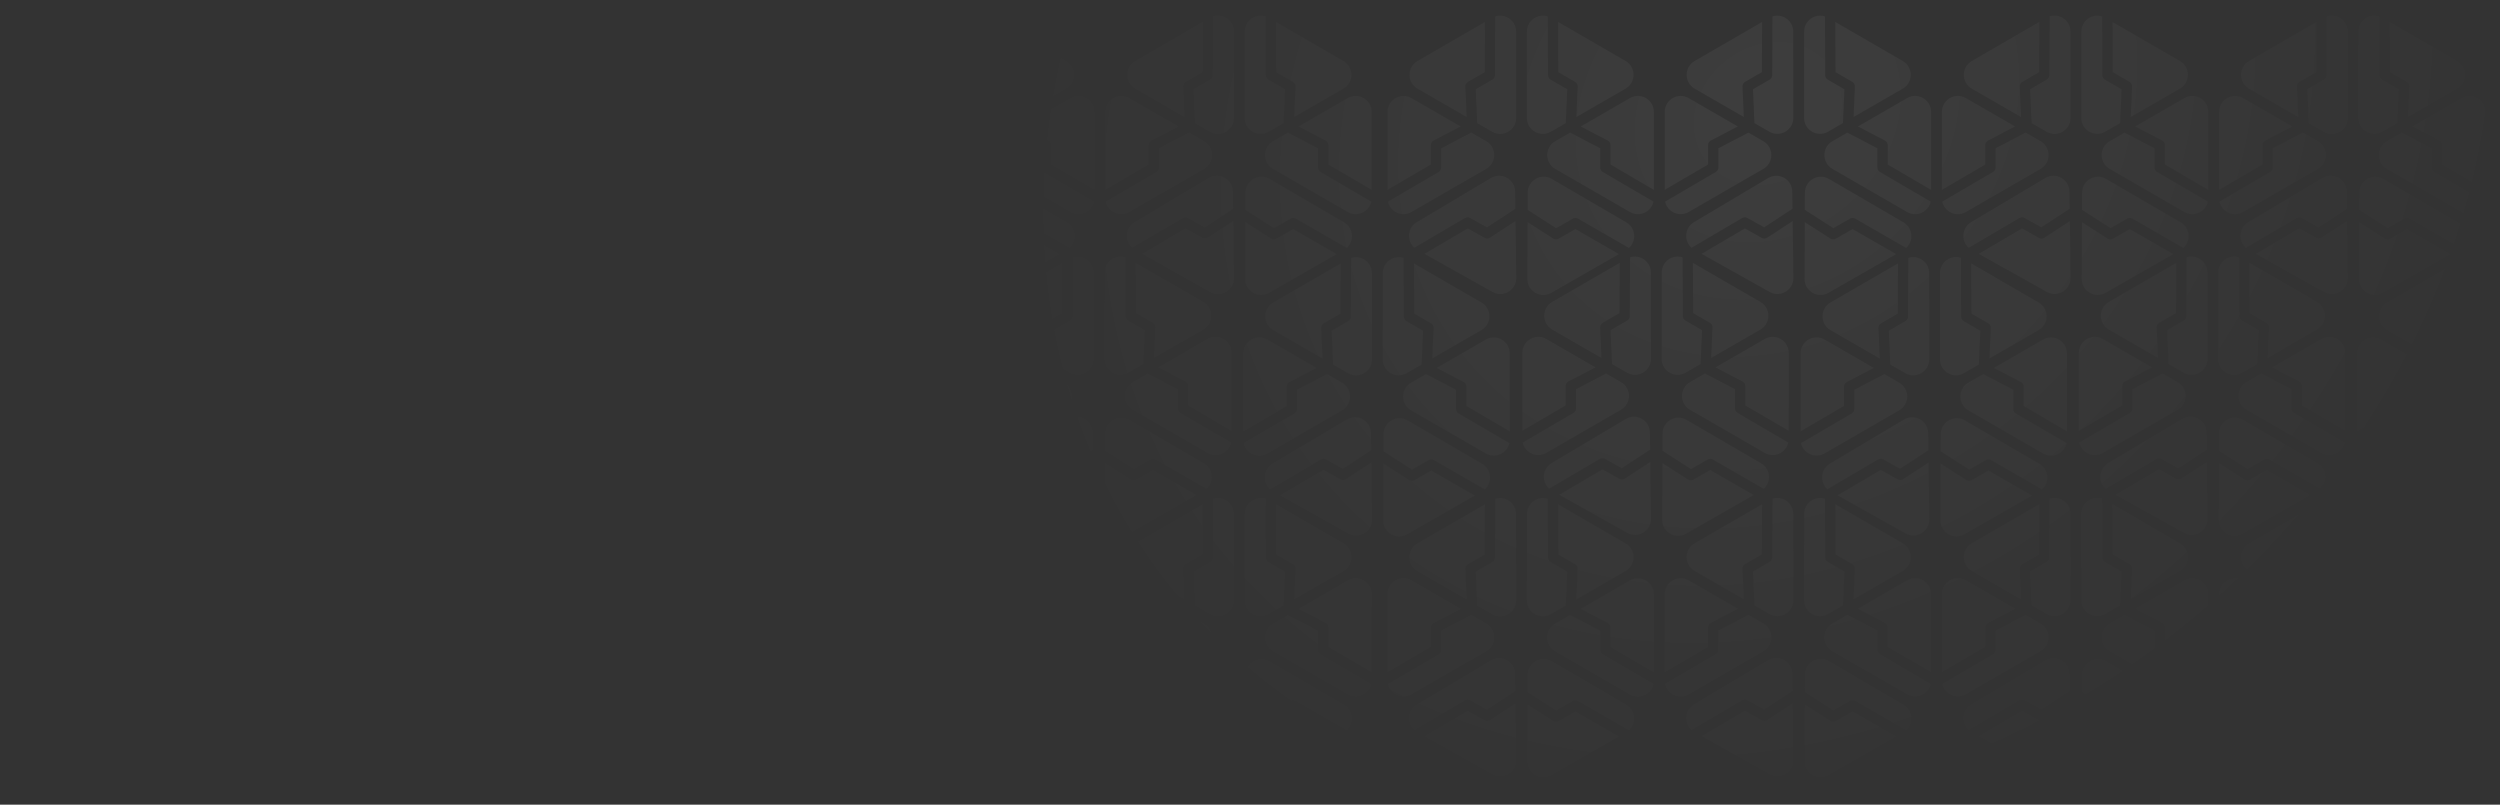 <svg width="1280" height="412" viewBox="0 0 1280 412" fill="none" xmlns="http://www.w3.org/2000/svg">
<rect x="0" y="0" width="1280" height="412" fill="#333333" stroke="none"/>
<g clip-path="url(#clip0_4619_7107)">
<path fill-rule="evenodd" clip-rule="evenodd" d="M905.916 67.45C911.378 70.597 918.198 66.651 918.193 60.347L918.154 16.194C918.149 10.505 912.588 6.746 907.493 8.387L907.357 38.493C907.353 39.432 906.851 40.298 906.038 40.768L897.517 45.697L898.274 63.047L905.916 67.45ZM892.849 59.921L892.169 44.328C892.127 43.344 892.634 42.419 893.486 41.926L902.081 36.954L902.197 11.235L867.646 31.223C862.19 34.38 862.197 42.26 867.659 45.407L892.849 59.921ZM902.847 86.475C908.307 83.323 908.307 75.443 902.847 72.291L895.208 67.881L879.811 75.914V85.758C879.811 86.697 879.313 87.565 878.502 88.038L852.513 103.231C853.643 108.464 859.682 111.397 864.609 108.552L902.847 86.475ZM875.948 71.97L889.786 64.751L864.609 50.215C859.15 47.063 852.326 51.003 852.326 57.307V97.22L874.528 84.242V74.312C874.528 73.328 875.075 72.426 875.948 71.97ZM938.193 86.475C932.733 83.323 932.733 75.443 938.193 72.291L945.832 67.881L961.229 75.914V85.758C961.229 86.697 961.727 87.565 962.537 88.038L988.527 103.231C987.397 108.464 981.358 111.397 976.43 108.552L938.193 86.475ZM965.092 71.97L951.254 64.751L976.43 50.215C981.89 47.063 988.714 51.003 988.714 57.307V97.22L966.512 84.242V74.312C966.512 73.328 965.965 72.426 965.092 71.97ZM923.675 60.347C923.669 66.651 930.49 70.597 935.952 67.45L943.594 63.047L944.35 45.697L935.829 40.768C935.017 40.298 934.515 39.432 934.511 38.493L934.375 8.387C929.28 6.746 923.718 10.505 923.713 16.194L923.675 60.347ZM949.698 44.328L949.018 59.921L974.209 45.407C979.671 42.26 979.678 34.38 974.221 31.223L939.671 11.235L939.787 36.954L948.382 41.926C949.234 42.419 949.741 43.344 949.698 44.328ZM917.659 98.083C917.578 91.78 910.703 87.928 905.285 91.15L867.335 113.718C862.445 116.626 862.051 123.327 866.063 126.871L892.021 111.623C892.831 111.147 893.831 111.137 894.65 111.596L903.238 116.408L917.773 106.902L917.659 98.083ZM917.854 113.162L904.79 121.706C903.966 122.244 902.911 122.281 902.053 121.799L893.39 116.946L871.215 129.972L906.037 149.482C911.537 152.564 918.31 148.536 918.228 142.233L917.854 113.162ZM936.409 91.592C930.962 88.418 924.123 92.332 924.098 98.636L924.064 107.457L938.68 116.83L947.224 111.941C948.039 111.475 949.04 111.476 949.854 111.944L975.95 126.959C979.931 123.379 979.477 116.681 974.561 113.817L936.409 91.592ZM937.176 122.142L924.04 113.718L923.927 142.788C923.902 149.092 930.711 153.059 936.182 149.928L970.825 130.106L948.532 117.28L939.914 122.211C939.06 122.7 938.004 122.673 937.176 122.142ZM905.916 314.374C911.378 317.521 918.198 313.575 918.193 307.271L918.154 263.118C918.149 257.429 912.588 253.67 907.493 255.312L907.357 285.417C907.353 286.356 906.851 287.222 906.038 287.692L897.517 292.622L898.274 309.971L905.916 314.374ZM892.849 306.846L892.169 291.252C892.127 290.269 892.634 289.343 893.486 288.85L902.081 283.878L902.197 258.159L867.646 278.147C862.19 281.304 862.197 289.184 867.659 292.331L892.849 306.846ZM902.847 333.399C908.307 330.247 908.307 322.367 902.847 319.215L895.208 314.804L879.811 322.837V332.681C879.811 333.62 879.313 334.488 878.502 334.962L852.513 350.154C853.643 355.388 859.682 358.32 864.609 355.475L902.847 333.399ZM875.948 318.894L889.786 311.674L864.609 297.138C859.15 293.986 852.326 297.926 852.326 304.23V344.143L874.528 331.166V321.236C874.528 320.252 875.075 319.349 875.948 318.894ZM938.193 333.399C932.733 330.247 932.733 322.367 938.193 319.215L945.832 314.804L961.229 322.837V332.681C961.229 333.62 961.727 334.488 962.537 334.962L988.527 350.154C987.397 355.388 981.358 358.32 976.43 355.475L938.193 333.399ZM965.092 318.894L951.254 311.674L976.43 297.138C981.89 293.986 988.714 297.926 988.714 304.23V344.143L966.512 331.166V321.236C966.512 320.252 965.965 319.349 965.092 318.894ZM923.675 307.271C923.669 313.575 930.49 317.521 935.952 314.374L943.594 309.971L944.35 292.622L935.829 287.692C935.017 287.222 934.515 286.356 934.511 285.417L934.375 255.312C929.28 253.67 923.718 257.429 923.713 263.118L923.675 307.271ZM949.698 291.252L949.018 306.846L974.209 292.331C979.671 289.184 979.678 281.304 974.221 278.147L939.671 258.159L939.787 283.878L948.382 288.85C949.234 289.343 949.741 290.269 949.698 291.252ZM917.659 345.007C917.578 338.704 910.703 334.852 905.285 338.074L867.335 360.642C862.445 363.55 862.051 370.251 866.063 373.795L892.021 358.547C892.831 358.072 893.831 358.061 894.65 358.52L903.238 363.332L917.773 353.826L917.659 345.007ZM917.854 360.086L904.79 368.63C903.966 369.169 902.911 369.205 902.053 368.724L893.39 363.87L871.215 376.896L906.037 396.406C911.537 399.487 918.31 395.46 918.228 389.156L917.854 360.086ZM936.409 338.515C930.962 335.342 924.123 339.255 924.098 345.559L924.064 354.381L938.68 363.753L947.224 358.864C948.039 358.398 949.04 358.399 949.854 358.868L975.95 373.883C979.931 370.303 979.477 363.604 974.561 360.74L936.409 338.515ZM937.176 369.065L924.04 360.641L923.927 389.712C923.902 396.016 930.711 399.982 936.182 396.852L970.825 377.03L948.532 364.203L939.914 369.134C939.06 369.623 938.004 369.596 937.176 369.065ZM763.994 67.45C769.456 70.597 776.277 66.651 776.271 60.347L776.233 16.194C776.228 10.505 770.666 6.746 765.571 8.387L765.435 38.493C765.431 39.432 764.929 40.298 764.116 40.768L755.596 45.697L756.352 63.047L763.994 67.45ZM750.928 59.921L750.248 44.328C750.205 43.344 750.712 42.419 751.564 41.926L760.159 36.954L760.275 11.235L725.724 31.223C720.268 34.38 720.275 42.26 725.737 45.407L750.928 59.921ZM760.925 86.475C766.385 83.323 766.385 75.443 760.925 72.291L753.288 67.882L737.893 75.914V85.758C737.893 86.697 737.395 87.565 736.585 88.038L710.591 103.233C711.722 108.465 717.761 111.396 722.688 108.552L760.925 86.475ZM734.03 71.97L747.866 64.751L722.688 50.215C717.228 47.063 710.404 51.003 710.404 57.307V97.222L732.61 84.242V74.312C732.61 73.328 733.157 72.426 734.03 71.97ZM796.271 86.475C790.811 83.323 790.811 75.443 796.271 72.291L803.908 67.882L819.303 75.914V85.758C819.303 86.697 819.801 87.565 820.611 88.038L846.605 103.233C845.474 108.465 839.435 111.396 834.508 108.552L796.271 86.475ZM823.166 71.97L809.33 64.751L834.508 50.215C839.968 47.063 846.792 51.003 846.792 57.307V97.222L824.586 84.242V74.312C824.586 73.328 824.039 72.426 823.166 71.97ZM781.753 60.347C781.747 66.651 788.568 70.597 794.03 67.45L801.672 63.047L802.428 45.697L793.908 40.768C793.095 40.298 792.593 39.432 792.589 38.493L792.453 8.387C787.358 6.746 781.797 10.505 781.792 16.194L781.753 60.347ZM807.776 44.328L807.096 59.921L832.287 45.407C837.749 42.26 837.756 34.38 832.3 31.223L797.749 11.235L797.865 36.954L806.46 41.926C807.312 42.419 807.819 43.344 807.776 44.328ZM775.737 98.083C775.656 91.78 768.781 87.928 763.363 91.15L725.413 113.718C720.523 116.626 720.129 123.327 724.141 126.871L750.099 111.623C750.909 111.147 751.91 111.137 752.729 111.596L761.316 116.408L775.851 106.902L775.737 98.083ZM775.932 113.162L762.868 121.706C762.045 122.244 760.99 122.281 760.131 121.8L751.468 116.946L729.293 129.972L764.115 149.482C769.615 152.564 776.388 148.536 776.307 142.233L775.932 113.162ZM794.487 91.592C789.04 88.418 782.201 92.332 782.176 98.636L782.142 107.457L796.758 116.83L805.302 111.941C806.117 111.475 807.118 111.476 807.932 111.944L834.028 126.959C838.009 123.379 837.555 116.681 832.639 113.817L794.487 91.592ZM795.254 122.142L782.118 113.718L782.005 142.788C781.98 149.092 788.789 153.059 794.26 149.928L828.904 130.106L806.611 117.28L797.992 122.211C797.138 122.7 796.083 122.673 795.254 122.142ZM776.271 307.327C776.277 313.631 769.456 317.577 763.994 314.429L756.352 310.026L755.596 292.678L764.116 287.748C764.929 287.278 765.431 286.412 765.435 285.474L765.571 255.367C770.666 253.726 776.228 257.485 776.233 263.174L776.271 307.327ZM750.248 291.308L750.928 306.901L725.737 292.386C720.275 289.239 720.268 281.359 725.724 278.202L760.275 258.215L760.159 283.934L751.564 288.907C750.712 289.399 750.205 290.325 750.248 291.308ZM760.925 319.271C766.385 322.423 766.385 330.302 760.925 333.454L722.688 355.531C717.761 358.375 711.723 355.444 710.591 350.212L736.585 335.018C737.395 334.544 737.893 333.676 737.893 332.737V322.893L753.288 314.861L760.925 319.271ZM747.866 311.731L734.03 318.95C733.157 319.405 732.61 320.308 732.61 321.292V331.222L710.404 344.202V304.286C710.404 297.982 717.228 294.042 722.688 297.194L747.866 311.731ZM796.271 319.271C790.811 322.423 790.811 330.302 796.271 333.454L834.508 355.531C839.435 358.375 845.473 355.444 846.605 350.212L820.611 335.018C819.801 334.544 819.303 333.676 819.303 332.737V322.893L803.908 314.861L796.271 319.271ZM809.33 311.731L823.166 318.95C824.039 319.405 824.586 320.308 824.586 321.292V331.222L846.792 344.202V304.286C846.792 297.982 839.968 294.042 834.508 297.194L809.33 311.731ZM794.03 314.429C788.568 317.577 781.747 313.631 781.753 307.327L781.792 263.174C781.797 257.485 787.358 253.726 792.453 255.367L792.589 285.474C792.593 286.412 793.095 287.278 793.908 287.748L802.428 292.678L801.672 310.026L794.03 314.429ZM807.096 306.901L807.776 291.308C807.819 290.325 807.312 289.399 806.46 288.907L797.865 283.934L797.749 258.215L832.3 278.202C837.756 281.359 837.749 289.239 832.287 292.386L807.096 306.901ZM763.363 338.129C768.781 334.907 775.656 338.759 775.737 345.062L775.851 353.881L761.316 363.387L752.729 358.576C751.91 358.117 750.909 358.127 750.099 358.602L724.142 373.851C720.129 370.306 720.523 363.605 725.413 360.697L763.363 338.129ZM762.868 368.685L775.932 360.141L776.307 389.212C776.388 395.515 769.615 399.543 764.115 396.461L729.294 376.952L751.468 363.926L760.131 368.779C760.99 369.26 762.045 369.224 762.868 368.685ZM782.176 345.615C782.201 339.311 789.04 335.398 794.487 338.571L832.639 360.796C837.555 363.66 838.009 370.358 834.028 373.938L807.932 358.923C807.118 358.455 806.117 358.454 805.302 358.92L796.758 363.809L782.142 354.436L782.176 345.615ZM782.118 360.697L795.254 369.12C796.083 369.652 797.138 369.678 797.992 369.19L806.611 364.258L828.904 377.085L794.26 396.907C788.789 400.038 781.98 396.072 782.005 389.768L782.118 360.697ZM1189.76 67.45C1195.23 70.597 1202.05 66.651 1202.04 60.347L1202 16.194C1202 10.505 1196.44 6.746 1191.34 8.387L1191.2 38.493C1191.2 39.432 1190.7 40.298 1189.89 40.768L1181.37 45.697L1182.12 63.047L1189.76 67.45ZM1176.7 59.921L1176.02 44.328C1175.97 43.344 1176.48 42.419 1177.33 41.926L1185.93 36.954L1186.04 11.235L1151.49 31.223C1146.04 34.38 1146.04 42.26 1151.51 45.407L1176.7 59.921ZM1186.69 86.475C1192.15 83.323 1192.15 75.443 1186.69 72.291L1179.06 67.881L1163.66 75.914V85.758C1163.66 86.697 1163.16 87.565 1162.35 88.038L1136.36 103.231C1137.49 108.464 1143.53 111.397 1148.46 108.552L1186.69 86.475ZM1159.8 71.97L1173.63 64.751L1148.46 50.215C1143 47.063 1136.17 51.003 1136.17 57.307V97.22L1158.38 84.242V74.312C1158.38 73.328 1158.92 72.426 1159.8 71.97ZM1222.04 86.475C1216.58 83.323 1216.58 75.443 1222.04 72.291L1229.68 67.881L1245.08 75.914V85.758C1245.08 86.697 1245.57 87.565 1246.38 88.038L1272.37 103.231C1271.24 108.464 1265.21 111.397 1260.28 108.552L1222.04 86.475ZM1248.94 71.97L1235.1 64.751L1260.28 50.215C1265.74 47.063 1272.56 51.003 1272.56 57.307V97.22L1250.36 84.242V74.312C1250.36 73.328 1249.81 72.426 1248.94 71.97ZM1207.52 60.347C1207.52 66.651 1214.34 70.597 1219.8 67.45L1227.44 63.047L1228.2 45.697L1219.68 40.768C1218.86 40.298 1218.36 39.432 1218.36 38.493L1218.22 8.387C1213.13 6.746 1207.57 10.505 1207.56 16.194L1207.52 60.347ZM1233.55 44.328L1232.87 59.921L1258.06 45.407C1263.52 42.26 1263.53 34.38 1258.07 31.223L1223.52 11.235L1223.63 36.954L1232.23 41.926C1233.08 42.419 1233.59 43.344 1233.55 44.328ZM1201.51 98.083C1201.43 91.78 1194.55 87.928 1189.13 91.15L1151.18 113.718C1146.29 116.626 1145.9 123.327 1149.91 126.871L1175.87 111.623C1176.68 111.147 1177.68 111.137 1178.5 111.596L1187.09 116.408L1201.62 106.902L1201.51 98.083ZM1201.7 113.162L1188.64 121.706C1187.81 122.244 1186.76 122.281 1185.9 121.799L1177.24 116.946L1155.06 129.972L1189.89 149.482C1195.38 152.564 1202.16 148.536 1202.08 142.233L1201.7 113.162ZM1220.26 91.592C1214.81 88.418 1207.97 92.332 1207.95 98.636L1207.91 107.457L1222.53 116.83L1231.07 111.941C1231.89 111.475 1232.89 111.476 1233.7 111.944L1259.8 126.959C1263.78 123.379 1263.32 116.681 1258.41 113.817L1220.26 91.592ZM1221.02 122.142L1207.89 113.718L1207.77 142.788C1207.75 149.092 1214.56 153.059 1220.03 149.928L1254.67 130.106L1232.38 117.28L1223.76 122.211C1222.91 122.7 1221.85 122.673 1221.02 122.142ZM1202.04 307.326C1202.05 313.63 1195.23 317.576 1189.76 314.429L1182.12 310.026L1181.37 292.677L1189.89 287.748C1190.7 287.278 1191.2 286.412 1191.2 285.473L1191.34 255.366C1196.44 253.725 1202 257.484 1202 263.173L1202.04 307.326ZM1176.02 291.308L1176.7 306.9L1151.51 292.386C1146.04 289.239 1146.04 281.359 1151.49 278.202L1186.04 258.214L1185.93 283.934L1177.33 288.906C1176.48 289.399 1175.97 290.325 1176.02 291.308ZM1186.69 319.27C1192.15 322.422 1192.15 330.302 1186.69 333.454L1148.46 355.531C1143.53 358.375 1137.49 355.443 1136.36 350.21L1162.35 335.018C1163.16 334.544 1163.66 333.676 1163.66 332.737V322.893L1179.06 314.86L1186.69 319.27ZM1173.63 311.729L1159.8 318.95C1158.92 319.405 1158.38 320.307 1158.38 321.292V331.221L1136.17 344.199V304.286C1136.17 297.982 1143 294.042 1148.46 297.194L1173.63 311.729ZM1222.04 319.27C1216.58 322.422 1216.58 330.302 1222.04 333.454L1260.28 355.531C1265.21 358.375 1271.24 355.443 1272.37 350.21L1246.38 335.018C1245.57 334.544 1245.08 333.676 1245.08 332.737V322.893L1229.68 314.86L1222.04 319.27ZM1235.1 311.729L1248.94 318.95C1249.81 319.405 1250.36 320.307 1250.36 321.292V331.221L1272.56 344.199V304.286C1272.56 297.982 1265.74 294.042 1260.28 297.194L1235.1 311.729ZM1219.8 314.429C1214.34 317.576 1207.52 313.63 1207.52 307.326L1207.56 263.173C1207.57 257.484 1213.13 253.725 1218.22 255.366L1218.36 285.473C1218.36 286.412 1218.86 287.278 1219.68 287.748L1228.2 292.677L1227.44 310.026L1219.8 314.429ZM1232.87 306.9L1233.55 291.308C1233.59 290.325 1233.08 289.399 1232.23 288.906L1223.63 283.934L1223.52 258.214L1258.07 278.202C1263.53 281.359 1263.52 289.239 1258.06 292.386L1232.87 306.9ZM1189.13 338.129C1194.55 334.907 1201.43 338.758 1201.51 345.062L1201.62 353.881L1187.09 363.387L1178.5 358.575C1177.68 358.116 1176.68 358.127 1175.87 358.602L1149.91 373.85C1145.9 370.306 1146.29 363.605 1151.18 360.697L1189.13 338.129ZM1188.64 368.685L1201.7 360.141L1202.08 389.211C1202.16 395.515 1195.38 399.542 1189.89 396.461L1155.06 376.951L1177.24 363.925L1185.9 368.779C1186.76 369.26 1187.81 369.224 1188.64 368.685ZM1207.95 345.615C1207.97 339.311 1214.81 335.397 1220.26 338.57L1258.41 360.795C1263.32 363.659 1263.78 370.358 1259.8 373.938L1233.7 358.922C1232.89 358.454 1231.89 358.453 1231.07 358.919L1222.53 363.808L1207.91 354.436L1207.95 345.615ZM1207.89 360.696L1221.02 369.12C1221.85 369.651 1222.91 369.678 1223.76 369.189L1232.38 364.258L1254.67 377.085L1220.03 396.907C1214.56 400.038 1207.75 396.071 1207.77 389.767L1207.89 360.696ZM1260.45 191.078C1265.91 194.225 1272.73 190.279 1272.72 183.976L1272.69 139.823C1272.68 134.133 1267.12 130.374 1262.02 132.016L1261.89 162.122C1261.88 163.061 1261.38 163.927 1260.57 164.397L1252.05 169.327L1252.81 186.675L1260.45 191.078ZM1247.38 183.55L1246.7 167.957C1246.66 166.974 1247.17 166.048 1248.02 165.555L1256.61 160.583L1256.73 134.863L1222.18 154.851C1216.72 158.008 1216.73 165.888 1222.19 169.035L1247.38 183.55ZM1257.38 210.103C1262.84 206.951 1262.84 199.071 1257.38 195.919L1249.74 191.51L1234.35 199.542V209.386C1234.35 210.325 1233.85 211.193 1233.04 211.667L1207.04 226.861C1208.18 232.093 1214.21 235.024 1219.14 232.18L1257.38 210.103ZM1230.48 195.599L1244.32 188.38L1219.14 173.843C1213.68 170.691 1206.86 174.631 1206.86 180.935V220.851L1229.06 207.871V197.941C1229.06 196.957 1229.61 196.054 1230.48 195.599ZM1292.72 210.103C1287.26 206.951 1287.26 199.071 1292.72 195.919L1300.36 191.51L1315.76 199.542V209.386C1315.76 210.325 1316.25 211.193 1317.06 211.667L1343.06 226.861C1341.93 232.093 1335.89 235.024 1330.96 232.18L1292.72 210.103ZM1319.62 195.599L1305.78 188.38L1330.96 173.843C1336.42 170.691 1343.24 174.631 1343.24 180.935V220.851L1321.04 207.871V197.941C1321.04 196.957 1320.49 196.054 1319.62 195.599ZM1278.21 183.976C1278.2 190.28 1285.02 194.225 1290.48 191.078L1298.12 186.675L1298.88 169.327L1290.36 164.397C1289.55 163.927 1289.05 163.061 1289.04 162.122L1288.91 132.016C1283.81 130.374 1278.25 134.133 1278.24 139.823L1278.21 183.976ZM1304.23 167.957L1303.55 183.55L1328.74 169.035C1334.2 165.888 1334.21 158.008 1328.75 154.851L1294.2 134.863L1294.32 160.583L1302.91 165.555C1303.77 166.048 1304.27 166.974 1304.23 167.957ZM1272.19 221.711C1272.11 215.408 1265.23 211.556 1259.82 214.778L1221.87 237.346C1216.98 240.254 1216.58 246.955 1220.59 250.499L1246.55 235.251C1247.36 234.775 1248.36 234.765 1249.18 235.224L1257.77 240.036L1272.3 230.53L1272.19 221.711ZM1272.38 236.79L1259.32 245.334C1258.5 245.872 1257.44 245.908 1256.58 245.427L1247.92 240.574L1225.75 253.6L1260.57 273.11C1266.07 276.192 1272.84 272.164 1272.76 265.861L1272.38 236.79ZM1290.94 215.22C1285.49 212.046 1278.65 215.96 1278.63 222.264L1278.6 231.085L1293.21 240.457L1301.76 235.569C1302.57 235.102 1303.57 235.104 1304.38 235.572L1330.48 250.587C1334.46 247.007 1334.01 240.309 1329.09 237.445L1290.94 215.22ZM1291.71 245.769L1278.57 237.345L1278.46 266.416C1278.43 272.72 1285.24 276.687 1290.71 273.556L1325.36 253.734L1303.06 240.907L1294.45 245.838C1293.59 246.327 1292.54 246.3 1291.71 245.769ZM845.291 183.698C845.296 190.002 838.475 193.948 833.013 190.8L825.372 186.397L824.615 169.048L833.136 164.118C833.949 163.648 834.451 162.782 834.455 161.844L834.59 131.738C839.686 130.097 845.247 133.856 845.252 139.545L845.291 183.698ZM819.267 167.678L819.947 183.272L794.756 168.757C789.294 165.61 789.287 157.73 794.744 154.573L829.294 134.586L829.178 160.304L820.583 165.277C819.731 165.769 819.224 166.695 819.267 167.678ZM829.945 195.642C835.404 198.794 835.404 206.674 829.945 209.826L791.707 231.902C786.78 234.747 780.742 231.816 779.611 226.583L805.604 211.389C806.414 210.915 806.913 210.047 806.913 209.108V199.264L822.307 191.232L829.945 195.642ZM816.885 188.102L803.049 195.321C802.177 195.776 801.629 196.679 801.629 197.663V207.593L779.424 220.573V180.657C779.424 174.354 786.248 170.414 791.707 173.566L816.885 188.102ZM865.29 195.642C859.831 198.794 859.831 206.674 865.29 209.826L903.528 231.902C908.455 234.747 914.493 231.816 915.624 226.583L889.631 211.389C888.821 210.915 888.322 210.047 888.322 209.108V199.264L872.928 191.232L865.29 195.642ZM878.35 188.102L892.186 195.321C893.059 195.776 893.606 196.679 893.606 197.663V207.593L915.811 220.573V180.657C915.811 174.354 908.987 170.414 903.528 173.566L878.35 188.102ZM863.05 190.8C857.588 193.948 850.767 190.002 850.772 183.698L850.811 139.545C850.816 133.856 856.377 130.097 861.473 131.738L861.608 161.844C861.613 162.782 862.115 163.648 862.927 164.118L871.448 169.048L870.691 186.397L863.05 190.8ZM876.116 183.272L876.796 167.678C876.839 166.695 876.332 165.769 875.48 165.277L866.885 160.304L866.769 134.586L901.319 154.573C906.776 157.73 906.769 165.61 901.307 168.757L876.116 183.272ZM832.383 214.501C837.801 211.279 844.675 215.13 844.757 221.434L844.87 230.252L830.336 239.758L821.748 234.947C820.929 234.488 819.928 234.498 819.119 234.973L793.161 250.222C789.149 246.677 789.543 239.977 794.433 237.069L832.383 214.501ZM831.888 245.056L844.951 236.512L845.326 265.583C845.407 271.887 838.635 275.914 833.135 272.833L798.313 253.323L820.488 240.297L829.151 245.15C830.009 245.631 831.064 245.595 831.888 245.056ZM851.196 221.986C851.22 215.682 858.06 211.769 863.507 214.942L901.658 237.167C906.575 240.031 907.029 246.73 903.047 250.31L876.951 235.295C876.138 234.827 875.137 234.826 874.322 235.292L865.778 240.181L851.161 230.808L851.196 221.986ZM851.137 237.069L864.274 245.492C865.102 246.024 866.157 246.05 867.011 245.561L875.63 240.63L897.923 253.457L863.28 273.279C857.808 276.409 851 272.443 851.024 266.139L851.137 237.069ZM1117.97 190.8C1123.43 193.948 1130.25 190.002 1130.25 183.698L1130.21 139.545C1130.2 133.856 1124.64 130.097 1119.55 131.738L1119.41 161.844C1119.41 162.782 1118.91 163.648 1118.09 164.118L1109.57 169.048L1110.33 186.397L1117.97 190.8ZM1104.9 183.272L1104.22 167.678C1104.18 166.695 1104.69 165.769 1105.54 165.277L1114.14 160.304L1114.25 134.586L1079.7 154.573C1074.24 157.73 1074.25 165.61 1079.71 168.757L1104.9 183.272ZM1114.9 209.826C1120.36 206.674 1120.36 198.794 1114.9 195.642L1107.26 191.232L1091.87 199.264V209.108C1091.87 210.047 1091.37 210.915 1090.56 211.389L1064.57 226.583C1065.7 231.816 1071.74 234.747 1076.66 231.902L1114.9 209.826ZM1088.01 195.321L1101.84 188.102L1076.66 173.566C1071.2 170.414 1064.38 174.354 1064.38 180.657V220.573L1086.59 207.593V197.663C1086.59 196.679 1087.13 195.776 1088.01 195.321ZM1150.25 209.826C1144.79 206.674 1144.79 198.794 1150.25 195.642L1157.88 191.232L1173.28 199.264V209.108C1173.28 210.047 1173.78 210.915 1174.59 211.389L1200.58 226.583C1199.45 231.816 1193.41 234.747 1188.48 231.902L1150.25 209.826ZM1177.14 195.321L1163.31 188.102L1188.48 173.566C1193.94 170.414 1200.77 174.354 1200.77 180.657V220.573L1178.56 207.593V197.663C1178.56 196.679 1178.02 195.776 1177.14 195.321ZM1135.73 183.698C1135.72 190.002 1142.54 193.948 1148.01 190.8L1155.65 186.397L1156.41 169.048L1147.88 164.118C1147.07 163.648 1146.57 162.782 1146.57 161.844L1146.43 131.738C1141.33 130.097 1135.77 133.856 1135.77 139.545L1135.73 183.698ZM1161.75 167.678L1161.07 183.272L1186.26 168.757C1191.73 165.61 1191.73 157.73 1186.28 154.573L1151.73 134.586L1151.84 160.304L1160.44 165.277C1161.29 165.769 1161.8 166.695 1161.75 167.678ZM1129.71 221.434C1129.63 215.13 1122.76 211.279 1117.34 214.501L1079.39 237.069C1074.5 239.977 1074.11 246.677 1078.12 250.222L1104.08 234.973C1104.89 234.498 1105.89 234.488 1106.71 234.947L1115.29 239.758L1129.83 230.252L1129.71 221.434ZM1129.91 236.512L1116.84 245.056C1116.02 245.595 1114.97 245.631 1114.11 245.15L1105.44 240.297L1083.27 253.323L1118.09 272.833C1123.59 275.914 1130.36 271.887 1130.28 265.583L1129.91 236.512ZM1148.46 214.942C1143.02 211.769 1136.18 215.682 1136.15 221.986L1136.12 230.808L1150.73 240.181L1159.28 235.292C1160.09 234.826 1161.09 234.827 1161.91 235.295L1188 250.31C1191.99 246.73 1191.53 240.031 1186.62 237.167L1148.46 214.942ZM1149.23 245.492L1136.09 237.069L1135.98 266.139C1135.96 272.443 1142.77 276.409 1148.24 273.279L1182.88 253.457L1160.59 240.63L1151.97 245.561C1151.11 246.05 1150.06 246.024 1149.23 245.492ZM1060.11 307.271C1060.12 313.575 1053.3 317.521 1047.84 314.374L1040.2 309.971L1039.44 292.622L1047.96 287.692C1048.77 287.222 1049.27 286.356 1049.28 285.417L1049.41 255.312C1054.51 253.67 1060.07 257.429 1060.08 263.118L1060.11 307.271ZM1034.09 291.252L1034.77 306.846L1009.58 292.331C1004.12 289.184 1004.11 281.304 1009.57 278.147L1044.12 258.159L1044 283.878L1035.41 288.85C1034.56 289.343 1034.05 290.269 1034.09 291.252ZM1044.77 319.215C1050.23 322.367 1050.23 330.247 1044.77 333.399L1006.53 355.475C1001.6 358.32 995.566 355.388 994.435 350.156L1020.43 334.962C1021.24 334.488 1021.74 333.62 1021.74 332.681V322.837L1037.13 314.805L1044.77 319.215ZM1031.71 311.675L1017.87 318.894C1017 319.349 1016.45 320.252 1016.45 321.236V331.166L994.248 344.146V304.23C994.248 297.926 1001.07 293.986 1006.53 297.138L1031.71 311.675ZM1080.11 319.215C1074.66 322.367 1074.66 330.247 1080.11 333.399L1118.35 355.475C1123.28 358.32 1129.32 355.388 1130.45 350.156L1104.46 334.962C1103.64 334.488 1103.15 333.62 1103.15 332.681V322.837L1087.75 314.805L1080.11 319.215ZM1093.17 311.675L1107.01 318.894C1107.88 319.349 1108.43 320.252 1108.43 321.236V331.166L1130.64 344.146V304.23C1130.64 297.926 1123.81 293.986 1118.35 297.138L1093.17 311.675ZM1077.87 314.374C1072.41 317.521 1065.59 313.575 1065.6 307.271L1065.64 263.118C1065.64 257.429 1071.2 253.67 1076.3 255.312L1076.43 285.417C1076.44 286.356 1076.94 287.222 1077.75 287.692L1086.27 292.622L1085.52 309.971L1077.87 314.374ZM1090.94 306.846L1091.62 291.252C1091.66 290.269 1091.16 289.343 1090.3 288.85L1081.71 283.878L1081.59 258.159L1116.14 278.147C1121.6 281.304 1121.59 289.184 1116.13 292.331L1090.94 306.846ZM1047.21 338.074C1052.63 334.852 1059.5 338.704 1059.58 345.007L1059.69 353.826L1045.16 363.332L1036.57 358.52C1035.75 358.061 1034.75 358.072 1033.94 358.547L1007.99 373.795C1003.97 370.251 1004.37 363.55 1009.26 360.642L1047.21 338.074ZM1046.71 368.63L1059.78 360.086L1060.15 389.156C1060.23 395.46 1053.46 399.487 1047.96 396.406L1013.14 376.896L1035.31 363.87L1043.97 368.724C1044.83 369.205 1045.89 369.169 1046.71 368.63ZM1066.02 345.559C1066.05 339.255 1072.89 335.342 1078.34 338.515L1116.49 360.74C1121.4 363.604 1121.86 370.303 1117.88 373.883L1091.78 358.868C1090.97 358.399 1089.96 358.398 1089.15 358.864L1080.61 363.753L1065.99 354.381L1066.02 345.559ZM1065.97 360.641L1079.1 369.065C1079.93 369.596 1080.99 369.623 1081.84 369.134L1090.46 364.203L1112.75 377.03L1078.11 396.852C1072.64 399.982 1065.83 396.016 1065.85 389.712L1065.97 360.641ZM1047.84 67.45C1053.3 70.597 1060.12 66.651 1060.11 60.347L1060.08 16.194C1060.07 10.505 1054.51 6.746 1049.41 8.387L1049.28 38.493C1049.27 39.432 1048.77 40.298 1047.96 40.768L1039.44 45.697L1040.2 63.047L1047.84 67.45ZM1034.77 59.921L1034.09 44.328C1034.05 43.344 1034.56 42.419 1035.41 41.926L1044 36.954L1044.12 11.235L1009.57 31.223C1004.11 34.38 1004.12 42.26 1009.58 45.407L1034.77 59.921ZM1044.77 86.475C1050.23 83.323 1050.23 75.443 1044.77 72.291L1037.13 67.882L1021.74 75.914V85.758C1021.74 86.697 1021.24 87.565 1020.43 88.038L994.435 103.233C995.566 108.465 1001.6 111.396 1006.53 108.552L1044.77 86.475ZM1017.87 71.97L1031.71 64.751L1006.53 50.215C1001.07 47.063 994.248 51.003 994.248 57.307V97.222L1016.45 84.242V74.312C1016.45 73.328 1017 72.426 1017.87 71.97ZM1080.11 86.475C1074.66 83.323 1074.66 75.443 1080.11 72.291L1087.75 67.882L1103.15 75.914V85.758C1103.15 86.697 1103.64 87.565 1104.46 88.038L1130.45 103.233C1129.32 108.465 1123.28 111.396 1118.35 108.552L1080.11 86.475ZM1107.01 71.97L1093.17 64.751L1118.35 50.215C1123.81 47.063 1130.64 51.003 1130.64 57.307V97.222L1108.43 84.242V74.312C1108.43 73.328 1107.88 72.426 1107.01 71.97ZM1065.6 60.347C1065.59 66.651 1072.41 70.597 1077.87 67.45L1085.52 63.047L1086.27 45.697L1077.75 40.768C1076.94 40.298 1076.44 39.432 1076.43 38.493L1076.3 8.387C1071.2 6.746 1065.64 10.505 1065.64 16.194L1065.6 60.347ZM1091.62 44.328L1090.94 59.921L1116.13 45.407C1121.59 42.26 1121.6 34.38 1116.14 31.223L1081.59 11.235L1081.71 36.954L1090.3 41.926C1091.16 42.419 1091.66 43.344 1091.62 44.328ZM1059.58 98.083C1059.5 91.78 1052.63 87.928 1047.21 91.15L1009.26 113.718C1004.37 116.626 1003.97 123.327 1007.98 126.871L1033.94 111.623C1034.75 111.147 1035.75 111.137 1036.57 111.596L1045.16 116.408L1059.69 106.902L1059.58 98.083ZM1059.78 113.162L1046.71 121.706C1045.89 122.244 1044.83 122.281 1043.97 121.799L1035.31 116.946L1013.14 129.972L1047.96 149.482C1053.46 152.564 1060.23 148.536 1060.15 142.233L1059.78 113.162ZM1078.33 91.592C1072.88 88.418 1066.04 92.332 1066.02 98.636L1065.99 107.457L1080.6 116.83L1089.15 111.941C1089.96 111.475 1090.96 111.476 1091.78 111.944L1117.87 126.959C1121.85 123.379 1121.4 116.681 1116.48 113.817L1078.33 91.592ZM1079.1 122.142L1065.96 113.718L1065.85 142.788C1065.82 149.092 1072.63 153.059 1078.1 149.928L1112.75 130.106L1090.45 117.28L1081.84 122.211C1080.98 122.7 1079.93 122.673 1079.1 122.142ZM987.771 183.976C987.777 190.279 980.956 194.225 975.494 191.078L967.852 186.675L967.096 169.327L975.616 164.397C976.429 163.927 976.931 163.061 976.935 162.122L977.071 132.016C982.166 130.374 987.728 134.133 987.733 139.823L987.771 183.976ZM961.748 167.957L962.428 183.55L937.237 169.035C931.775 165.888 931.768 158.008 937.224 154.851L971.775 134.863L971.659 160.583L963.064 165.555C962.212 166.048 961.705 166.974 961.748 167.957ZM972.425 195.919C977.885 199.071 977.885 206.951 972.425 210.103L934.188 232.18C929.261 235.024 923.223 232.093 922.091 226.861L948.084 211.667C948.895 211.193 949.393 210.325 949.393 209.386V199.542L964.788 191.51L972.425 195.919ZM959.366 188.38L945.53 195.599C944.657 196.054 944.11 196.957 944.11 197.941V207.871L921.904 220.851V180.935C921.904 174.631 928.728 170.691 934.188 173.843L959.366 188.38ZM1007.77 195.919C1002.31 199.071 1002.31 206.951 1007.77 210.103L1046.01 232.18C1050.94 235.024 1056.97 232.093 1058.1 226.861L1032.11 211.667C1031.3 211.193 1030.8 210.325 1030.8 209.386V199.542L1015.41 191.51L1007.77 195.919ZM1020.83 188.38L1034.67 195.599C1035.54 196.054 1036.09 196.957 1036.09 197.941V207.871L1058.29 220.851V180.935C1058.29 174.631 1051.47 170.691 1046.01 173.843L1020.83 188.38ZM1005.53 191.078C1000.07 194.225 993.247 190.28 993.253 183.976L993.292 139.823C993.297 134.133 998.858 130.374 1003.95 132.016L1004.09 162.122C1004.09 163.061 1004.59 163.927 1005.41 164.397L1013.93 169.327L1013.17 186.675L1005.53 191.078ZM1018.6 183.55L1019.28 167.957C1019.32 166.974 1018.81 166.048 1017.96 165.555L1009.37 160.583L1009.25 134.863L1043.8 154.851C1049.26 158.008 1049.25 165.888 1043.79 169.035L1018.6 183.55ZM974.863 214.778C980.281 211.556 987.156 215.408 987.237 221.711L987.351 230.53L972.816 240.036L964.229 235.224C963.41 234.765 962.409 234.775 961.599 235.251L935.641 250.499C931.629 246.955 932.023 240.254 936.913 237.346L974.863 214.778ZM974.368 245.334L987.432 236.79L987.807 265.861C987.888 272.164 981.115 276.192 975.615 273.11L940.793 253.6L962.968 240.574L971.631 245.427C972.49 245.908 973.545 245.872 974.368 245.334ZM993.676 222.264C993.701 215.96 1000.54 212.046 1005.99 215.22L1044.14 237.445C1049.06 240.309 1049.51 247.007 1045.53 250.587L1019.43 235.572C1018.62 235.104 1017.62 235.102 1016.8 235.569L1008.26 240.457L993.642 231.085L993.676 222.264ZM993.618 237.345L1006.75 245.769C1007.58 246.3 1008.64 246.327 1009.49 245.838L1018.11 240.907L1040.4 253.734L1005.76 273.556C1000.29 276.687 993.48 272.72 993.505 266.416L993.618 237.345ZM-376.506 67.45C-371.044 70.597 -364.224 66.651 -364.229 60.347L-364.268 16.194C-364.273 10.505 -369.834 6.746 -374.929 8.387L-375.065 38.493C-375.069 39.432 -375.571 40.298 -376.384 40.768L-384.905 45.697L-384.148 63.047L-376.506 67.45ZM-389.573 59.921L-390.253 44.328C-390.296 43.344 -389.788 42.419 -388.936 41.926L-380.341 36.954L-380.226 11.235L-414.776 31.223C-420.232 34.38 -420.226 42.26 -414.763 45.407L-389.573 59.921ZM-379.575 86.475C-374.116 83.323 -374.116 75.444 -379.575 72.292L-387.213 67.882L-402.607 75.914V85.758C-402.607 86.697 -403.105 87.565 -403.916 88.039L-429.909 103.233C-428.778 108.465 -422.739 111.397 -417.813 108.552L-379.575 86.475ZM-406.471 71.971L-392.634 64.752L-417.813 50.215C-423.272 47.063 -430.096 51.003 -430.096 57.307V97.222L-407.89 84.242V74.313C-407.89 73.328 -407.343 72.426 -406.471 71.971ZM-344.23 86.475C-349.689 83.323 -349.689 75.444 -344.23 72.292L-336.592 67.882L-321.197 75.914V85.758C-321.197 86.697 -320.699 87.565 -319.889 88.039L-293.896 103.233C-295.027 108.465 -301.065 111.397 -305.992 108.552L-344.23 86.475ZM-317.334 71.971L-331.17 64.752L-305.992 50.215C-300.533 47.063 -293.708 51.003 -293.708 57.307V97.222L-315.914 84.242V74.313C-315.914 73.328 -316.461 72.426 -317.334 71.971ZM-358.747 60.347C-358.753 66.651 -351.932 70.597 -346.47 67.45L-338.828 63.047L-338.072 45.697L-346.593 40.768C-347.405 40.298 -347.907 39.432 -347.911 38.493L-348.047 8.387C-353.142 6.746 -358.704 10.505 -358.709 16.194L-358.747 60.347ZM-332.724 44.328L-333.404 59.921L-308.213 45.407C-302.751 42.26 -302.744 34.38 -308.201 31.223L-342.751 11.235L-342.635 36.954L-334.04 41.926C-333.188 42.419 -332.681 43.344 -332.724 44.328ZM-364.763 98.083C-364.844 91.78 -371.719 87.928 -377.137 91.15L-415.087 113.718C-419.977 116.626 -420.371 123.327 -416.359 126.871L-390.401 111.623C-389.592 111.147 -388.591 111.137 -387.772 111.596L-379.184 116.408L-364.649 106.902L-364.763 98.083ZM-364.569 113.162L-377.632 121.706C-378.456 122.245 -379.511 122.281 -380.369 121.8L-389.032 116.946L-411.207 129.972L-376.385 149.482C-370.885 152.564 -364.112 148.536 -364.194 142.233L-364.569 113.162ZM-346.013 91.592C-351.46 88.419 -358.299 92.332 -358.324 98.636L-358.358 107.458L-343.742 116.83L-335.198 111.941C-334.383 111.475 -333.382 111.476 -332.569 111.944L-306.472 126.959C-302.491 123.379 -302.945 116.681 -307.861 113.817L-346.013 91.592ZM-345.246 122.142L-358.383 113.718L-358.496 142.789C-358.52 149.092 -351.711 153.059 -346.24 149.928L-311.597 130.106L-333.89 117.28L-342.508 122.211C-343.363 122.7 -344.418 122.673 -345.246 122.142ZM-234.584 67.45C-229.122 70.597 -222.302 66.651 -222.307 60.347L-222.346 16.194C-222.351 10.505 -227.912 6.746 -233.007 8.387L-233.143 38.493C-233.147 39.432 -233.649 40.298 -234.462 40.768L-242.983 45.697L-242.226 63.047L-234.584 67.45ZM-247.651 59.921L-248.331 44.328C-248.373 43.344 -247.866 42.419 -247.014 41.926L-238.419 36.954L-238.303 11.235L-272.854 31.223C-278.31 34.38 -278.303 42.26 -272.841 45.407L-247.651 59.921ZM-237.653 86.475C-232.193 83.323 -232.193 75.444 -237.653 72.292L-245.292 67.881L-260.689 75.914V85.758C-260.689 86.697 -261.187 87.565 -261.998 88.039L-287.987 103.231C-286.857 108.464 -280.818 111.397 -275.891 108.552L-237.653 86.475ZM-264.553 71.971L-250.714 64.751L-275.891 50.215C-281.35 47.063 -288.174 51.003 -288.174 57.307V97.22L-265.972 84.242V74.313C-265.972 73.328 -265.425 72.426 -264.553 71.971ZM-202.308 86.475C-207.767 83.323 -207.767 75.444 -202.308 72.292L-194.668 67.881L-179.271 75.914V85.758C-179.271 86.697 -178.773 87.565 -177.963 88.039L-151.973 103.231C-153.103 108.464 -159.142 111.397 -164.07 108.552L-202.308 86.475ZM-175.408 71.971L-189.246 64.751L-164.07 50.215C-158.611 47.063 -151.786 51.003 -151.786 57.307V97.22L-173.988 84.242V74.313C-173.988 73.328 -174.535 72.426 -175.408 71.971ZM-216.825 60.347C-216.831 66.651 -210.01 70.597 -204.548 67.45L-196.906 63.047L-196.15 45.697L-204.671 40.768C-205.483 40.298 -205.985 39.432 -205.989 38.493L-206.125 8.387C-211.22 6.746 -216.782 10.505 -216.787 16.194L-216.825 60.347ZM-190.802 44.328L-191.482 59.921L-166.291 45.407C-160.829 42.26 -160.822 34.38 -166.279 31.223L-200.829 11.235L-200.713 36.954L-192.118 41.926C-191.266 42.419 -190.759 43.344 -190.802 44.328ZM-222.841 98.083C-222.922 91.78 -229.797 87.928 -235.215 91.15L-273.165 113.718C-278.055 116.626 -278.449 123.327 -274.437 126.871L-248.479 111.623C-247.67 111.147 -246.669 111.137 -245.85 111.596L-237.262 116.408L-222.727 106.902L-222.841 98.083ZM-222.647 113.162L-235.71 121.706C-236.534 122.245 -237.589 122.281 -238.447 121.8L-247.11 116.946L-269.285 129.972L-234.463 149.482C-228.963 152.564 -222.19 148.536 -222.272 142.233L-222.647 113.162ZM-204.091 91.592C-209.538 88.419 -216.377 92.332 -216.402 98.636L-216.436 107.458L-201.82 116.83L-193.276 111.941C-192.461 111.475 -191.46 111.476 -190.647 111.944L-164.55 126.959C-160.569 123.379 -161.023 116.681 -165.939 113.817L-204.091 91.592ZM-203.324 122.142L-216.461 113.718L-216.574 142.789C-216.598 149.092 -209.789 153.059 -204.318 149.928L-169.675 130.106L-191.968 117.28L-200.586 122.211C-201.44 122.7 -202.496 122.673 -203.324 122.142ZM-234.585 314.374C-229.122 317.521 -222.302 313.576 -222.307 307.272L-222.346 263.119C-222.351 257.429 -227.912 253.671 -233.008 255.312L-233.143 285.418C-233.147 286.356 -233.649 287.222 -234.462 287.692L-242.983 292.622L-242.226 309.971L-234.585 314.374ZM-247.651 306.846L-248.331 291.252C-248.374 290.269 -247.866 289.343 -247.014 288.85L-238.419 283.878L-238.304 258.159L-272.854 278.147C-278.311 281.304 -278.304 289.184 -272.842 292.331L-247.651 306.846ZM-237.653 333.399C-232.194 330.247 -232.194 322.367 -237.653 319.215L-245.293 314.804L-260.689 322.837V332.681C-260.689 333.62 -261.187 334.488 -261.998 334.962L-287.988 350.154C-286.858 355.388 -280.818 358.32 -275.891 355.475L-237.653 333.399ZM-264.553 318.894L-250.714 311.674L-275.891 297.138C-281.35 293.986 -288.174 297.926 -288.174 304.23V344.144L-265.972 331.166V321.236C-265.972 320.252 -265.425 319.349 -264.553 318.894ZM-202.308 333.399C-207.767 330.247 -207.767 322.367 -202.308 319.215L-194.668 314.804L-179.272 322.837V332.681C-179.272 333.62 -178.773 334.488 -177.963 334.962L-151.973 350.154C-153.103 355.388 -159.143 358.32 -164.07 355.475L-202.308 333.399ZM-175.408 318.894L-189.246 311.674L-164.07 297.138C-158.611 293.986 -151.786 297.926 -151.786 304.23V344.144L-173.988 331.166V321.236C-173.988 320.252 -174.535 319.349 -175.408 318.894ZM-216.825 307.272C-216.831 313.576 -210.01 317.521 -204.548 314.374L-196.907 309.971L-196.15 292.622L-204.671 287.692C-205.483 287.222 -205.985 286.356 -205.99 285.418L-206.125 255.312C-211.221 253.671 -216.782 257.429 -216.787 263.119L-216.825 307.272ZM-190.802 291.252L-191.482 306.846L-166.291 292.331C-160.829 289.184 -160.822 281.304 -166.279 278.147L-200.829 258.159L-200.713 283.878L-192.118 288.85C-191.266 289.343 -190.759 290.269 -190.802 291.252ZM-222.841 345.007C-222.923 338.704 -229.797 334.852 -235.215 338.074L-273.165 360.642C-278.055 363.55 -278.449 370.251 -274.437 373.795L-248.479 358.547C-247.67 358.072 -246.669 358.062 -245.85 358.52L-237.262 363.332L-222.728 353.826L-222.841 345.007ZM-222.647 360.086L-235.71 368.63C-236.534 369.169 -237.589 369.205 -238.447 368.724L-247.11 363.87L-269.285 376.896L-234.463 396.406C-228.963 399.488 -222.191 395.46 -222.272 389.157L-222.647 360.086ZM-204.091 338.515C-209.538 335.342 -216.378 339.255 -216.402 345.559L-216.436 354.381L-201.82 363.753L-193.276 358.865C-192.461 358.398 -191.46 358.4 -190.647 358.868L-164.551 373.883C-160.569 370.303 -161.023 363.604 -165.939 360.74L-204.091 338.515ZM-203.324 369.065L-216.461 360.641L-216.574 389.712C-216.598 396.016 -209.789 399.982 -204.318 396.852L-169.675 377.03L-191.968 364.203L-200.586 369.134C-201.441 369.623 -202.496 369.596 -203.324 369.065ZM-364.229 307.326C-364.224 313.63 -371.044 317.576 -376.506 314.429L-384.148 310.026L-384.905 292.678L-376.384 287.748C-375.571 287.278 -375.069 286.412 -375.065 285.473L-374.929 255.367C-369.834 253.725 -364.273 257.484 -364.268 263.173L-364.229 307.326ZM-390.253 291.308L-389.573 306.901L-414.763 292.386C-420.226 289.239 -420.232 281.359 -414.776 278.202L-380.226 258.214L-380.341 283.934L-388.936 288.906C-389.788 289.399 -390.296 290.325 -390.253 291.308ZM-379.575 319.27C-374.116 322.422 -374.116 330.302 -379.575 333.454L-417.813 355.531C-422.739 358.375 -428.778 355.444 -429.909 350.212L-403.916 335.018C-403.105 334.544 -402.607 333.676 -402.607 332.737V322.893L-387.212 314.861L-379.575 319.27ZM-392.634 311.731L-406.471 318.95C-407.343 319.405 -407.89 320.308 -407.89 321.292V331.221L-430.096 344.202V304.286C-430.096 297.982 -423.272 294.042 -417.813 297.194L-392.634 311.731ZM-344.23 319.27C-349.689 322.422 -349.689 330.302 -344.23 333.454L-305.992 355.531C-301.065 358.375 -295.027 355.444 -293.896 350.212L-319.889 335.018C-320.699 334.544 -321.197 333.676 -321.197 332.737V322.893L-336.592 314.861L-344.23 319.27ZM-331.171 311.731L-317.334 318.95C-316.461 319.405 -315.914 320.308 -315.914 321.292V331.221L-293.708 344.202V304.286C-293.708 297.982 -300.533 294.042 -305.992 297.194L-331.171 311.731ZM-346.47 314.429C-351.932 317.576 -358.753 313.63 -358.747 307.326L-358.709 263.173C-358.704 257.484 -353.142 253.725 -348.047 255.367L-347.911 285.473C-347.907 286.412 -347.405 287.278 -346.593 287.748L-338.072 292.678L-338.828 310.026L-346.47 314.429ZM-333.404 306.901L-332.724 291.308C-332.681 290.325 -333.188 289.399 -334.04 288.906L-342.635 283.934L-342.751 258.214L-308.201 278.202C-302.744 281.359 -302.751 289.239 -308.213 292.386L-333.404 306.901ZM-377.137 338.129C-371.719 334.907 -364.844 338.759 -364.763 345.062L-364.649 353.881L-379.184 363.387L-387.772 358.575C-388.591 358.116 -389.592 358.127 -390.401 358.602L-416.359 373.85C-420.371 370.306 -419.977 363.605 -415.087 360.697L-377.137 338.129ZM-377.632 368.685L-364.569 360.141L-364.194 389.211C-364.112 395.515 -370.885 399.542 -376.385 396.461L-411.207 376.951L-389.032 363.925L-380.369 368.779C-379.511 369.26 -378.456 369.224 -377.632 368.685ZM-358.324 345.615C-358.299 339.311 -351.46 335.397 -346.013 338.57L-307.861 360.796C-302.945 363.66 -302.491 370.358 -306.472 373.938L-332.569 358.923C-333.382 358.454 -334.383 358.453 -335.198 358.919L-343.742 363.808L-358.358 354.436L-358.324 345.615ZM-358.383 360.696L-345.246 369.12C-344.418 369.651 -343.363 369.678 -342.508 369.189L-333.89 364.258L-311.596 377.085L-346.24 396.907C-351.711 400.038 -358.52 396.071 -358.496 389.767L-358.383 360.696ZM49.263 67.45C54.725 70.597 61.546 66.651 61.541 60.347L61.502 16.194C61.497 10.505 55.935 6.746 50.84 8.387L50.705 38.493C50.7 39.432 50.198 40.298 49.386 40.768L40.865 45.697L41.622 63.047L49.263 67.45ZM36.197 59.921L35.517 44.328C35.474 43.344 35.981 42.419 36.833 41.926L45.428 36.954L45.544 11.235L10.994 31.223C5.537 34.38 5.544 42.26 11.006 45.407L36.197 59.921ZM46.195 86.475C51.654 83.323 51.654 75.444 46.195 72.292L38.555 67.881L23.158 75.914V85.758C23.158 86.697 22.66 87.565 21.85 88.039L-4.14 103.231C-3.01 108.464 3.029 111.397 7.957 108.552L46.195 86.475ZM19.295 71.971L33.133 64.751L7.957 50.215C2.498 47.063 -4.327 51.003 -4.327 57.307V97.22L17.875 84.242V74.313C17.875 73.328 18.422 72.426 19.295 71.971ZM81.54 86.475C76.081 83.323 76.081 75.444 81.54 72.292L89.179 67.881L104.576 75.914V85.758C104.576 86.697 105.074 87.565 105.885 88.039L131.874 103.231C130.745 108.464 124.705 111.397 119.778 108.552L81.54 86.475ZM108.44 71.971L94.601 64.751L119.778 50.215C125.237 47.063 132.061 51.003 132.061 57.307V97.22L109.859 84.242V74.313C109.859 73.328 109.312 72.426 108.44 71.971ZM67.022 60.347C67.017 66.651 73.838 70.597 79.3 67.45L86.941 63.047L87.698 45.697L79.177 40.768C78.364 40.298 77.862 39.432 77.858 38.493L77.722 8.387C72.627 6.746 67.066 10.505 67.061 16.194L67.022 60.347ZM93.046 44.328L92.366 59.921L117.557 45.407C123.019 42.26 123.026 34.38 117.569 31.223L83.019 11.235L83.134 36.954L91.73 41.926C92.581 42.419 93.089 43.344 93.046 44.328ZM61.006 98.083C60.925 91.78 54.051 87.928 48.632 91.15L10.683 113.718C5.793 116.626 5.399 123.327 9.411 126.871L35.369 111.623C36.178 111.147 37.179 111.137 37.998 111.596L46.586 116.408L61.12 106.902L61.006 98.083ZM61.201 113.162L48.138 121.706C47.314 122.245 46.259 122.281 45.4 121.8L36.738 116.946L14.562 129.972L49.385 149.482C54.884 152.564 61.657 148.536 61.576 142.233L61.201 113.162ZM79.757 91.592C74.31 88.419 67.47 92.332 67.446 98.636L67.411 107.458L82.027 116.83L90.572 111.941C91.386 111.475 92.387 111.476 93.201 111.944L119.297 126.959C123.279 123.379 122.825 116.681 117.908 113.817L79.757 91.592ZM80.523 122.142L67.387 113.718L67.274 142.789C67.249 149.092 74.058 153.059 79.53 149.928L114.173 130.106L91.88 117.28L83.261 122.211C82.407 122.7 81.352 122.673 80.523 122.142ZM61.541 307.326C61.546 313.63 54.725 317.576 49.263 314.429L41.621 310.026L40.865 292.678L49.386 287.748C50.198 287.278 50.7 286.412 50.705 285.473L50.84 255.367C55.936 253.725 61.497 257.484 61.502 263.173L61.541 307.326ZM35.517 291.308L36.197 306.901L11.006 292.386C5.544 289.239 5.537 281.359 10.994 278.202L45.544 258.214L45.428 283.934L36.833 288.906C35.981 289.399 35.474 290.325 35.517 291.308ZM46.195 319.27C51.654 322.422 51.654 330.302 46.195 333.454L7.957 355.531C3.03 358.376 -3.01 355.443 -4.14 350.21L21.85 335.018C22.66 334.544 23.158 333.676 23.158 332.737V322.893L38.556 314.86L46.195 319.27ZM33.134 311.73L19.295 318.95C18.422 319.405 17.875 320.308 17.875 321.292V331.221L-4.327 344.199V304.286C-4.327 297.982 2.498 294.042 7.957 297.194L33.134 311.73ZM81.54 319.27C76.081 322.422 76.081 330.302 81.54 333.454L119.778 355.531C124.705 358.376 130.744 355.443 131.874 350.21L105.885 335.018C105.074 334.544 104.576 333.676 104.576 332.737V322.893L89.179 314.86L81.54 319.27ZM94.601 311.73L108.44 318.95C109.312 319.405 109.859 320.308 109.859 321.292V331.221L132.061 344.199V304.286C132.061 297.982 125.237 294.042 119.778 297.194L94.601 311.73ZM79.3 314.429C73.838 317.576 67.017 313.63 67.022 307.326L67.061 263.173C67.066 257.484 72.627 253.725 77.722 255.367L77.858 285.473C77.862 286.412 78.364 287.278 79.177 287.748L87.698 292.678L86.941 310.026L79.3 314.429ZM92.366 306.901L93.046 291.308C93.089 290.325 92.581 289.399 91.73 288.906L83.134 283.934L83.019 258.214L117.569 278.202C123.026 281.359 123.019 289.239 117.557 292.386L92.366 306.901ZM48.632 338.129C54.051 334.907 60.925 338.759 61.006 345.062L61.12 353.881L46.586 363.387L37.998 358.575C37.179 358.116 36.178 358.127 35.369 358.602L9.411 373.85C5.399 370.306 5.793 363.605 10.683 360.697L48.632 338.129ZM48.138 368.685L61.201 360.141L61.576 389.211C61.657 395.515 54.884 399.542 49.385 396.461L14.563 376.951L36.738 363.925L45.4 368.779C46.259 369.26 47.314 369.224 48.138 368.685ZM67.446 345.615C67.47 339.311 74.31 335.397 79.757 338.57L117.908 360.796C122.825 363.66 123.279 370.358 119.297 373.938L93.201 358.923C92.387 358.454 91.386 358.453 90.572 358.919L82.027 363.808L67.411 354.436L67.446 345.615ZM67.387 360.696L80.523 369.12C81.352 369.651 82.407 369.678 83.261 369.189L91.88 364.258L114.173 377.085L79.53 396.907C74.058 400.038 67.249 396.071 67.274 389.767L67.387 360.696ZM-449.409 191.079C-443.947 194.226 -437.126 190.28 -437.131 183.976L-437.17 139.823C-437.175 134.134 -442.736 130.375 -447.832 132.016L-447.967 162.123C-447.972 163.061 -448.474 163.927 -449.286 164.397L-457.807 169.327L-457.05 186.676L-449.409 191.079ZM-462.475 183.55L-463.155 167.957C-463.198 166.974 -462.691 166.049 -461.839 165.556L-453.244 160.583L-453.128 134.864L-487.678 154.852C-493.135 158.008 -493.128 165.888 -487.666 169.035L-462.475 183.55ZM-452.477 210.104C-447.018 206.952 -447.018 199.072 -452.477 195.92L-460.115 191.51L-475.51 199.542V209.387C-475.51 210.325 -476.008 211.193 -476.818 211.667L-502.811 226.861C-501.68 232.093 -495.642 235.025 -490.715 232.18L-452.477 210.104ZM-479.373 195.599L-465.536 188.38L-490.715 173.843C-496.174 170.691 -502.999 174.631 -502.999 180.935L-502.999 220.851L-480.793 207.871V197.941C-480.793 196.957 -480.246 196.054 -479.373 195.599ZM-417.132 210.104C-422.591 206.952 -422.591 199.072 -417.132 195.92L-409.495 191.51L-394.1 199.542V209.387C-394.1 210.325 -393.602 211.193 -392.791 211.667L-366.798 226.861C-367.929 232.093 -373.968 235.025 -378.894 232.18L-417.132 210.104ZM-390.236 195.599L-404.073 188.38L-378.894 173.843C-373.435 170.691 -366.611 174.631 -366.611 180.935V220.851L-388.816 207.871V197.941C-388.816 196.957 -389.364 196.054 -390.236 195.599ZM-431.65 183.976C-431.655 190.28 -424.834 194.226 -419.372 191.079L-411.731 186.676L-410.974 169.327L-419.495 164.397C-420.308 163.927 -420.81 163.061 -420.814 162.123L-420.949 132.016C-426.045 130.375 -431.606 134.134 -431.611 139.823L-431.65 183.976ZM-405.626 167.957L-406.306 183.55L-381.115 169.035C-375.653 165.888 -375.646 158.008 -381.103 154.852L-415.653 134.864L-415.537 160.583L-406.942 165.556C-406.09 166.049 -405.583 166.974 -405.626 167.957ZM-437.665 221.711C-437.747 215.408 -444.621 211.556 -450.04 214.778L-487.989 237.346C-492.879 240.254 -493.273 246.955 -489.261 250.499L-463.303 235.251C-462.494 234.776 -461.493 234.765 -460.674 235.224L-452.086 240.036L-437.552 230.53L-437.665 221.711ZM-437.471 236.79L-450.534 245.334C-451.358 245.873 -452.413 245.909 -453.272 245.428L-461.934 240.574L-484.109 253.6L-449.287 273.111C-443.788 276.192 -437.015 272.164 -437.096 265.861L-437.471 236.79ZM-418.915 215.22C-424.362 212.047 -431.202 215.96 -431.226 222.264L-431.261 231.085L-416.645 240.458L-408.1 235.569C-407.286 235.103 -406.285 235.104 -405.471 235.572L-379.374 250.587C-375.393 247.007 -375.847 240.309 -380.764 237.445L-418.915 215.22ZM-418.149 245.769L-431.285 237.346L-431.398 266.417C-431.423 272.721 -424.614 276.687 -419.142 273.556L-384.499 253.734L-406.792 240.907L-415.411 245.839C-416.265 246.327 -417.32 246.301 -418.149 245.769ZM-295.21 183.698C-295.204 190.002 -302.025 193.948 -307.487 190.801L-315.128 186.398L-315.885 169.048L-307.364 164.118C-306.552 163.648 -306.05 162.782 -306.045 161.844L-305.91 131.738C-300.814 130.097 -295.253 133.856 -295.248 139.545L-295.21 183.698ZM-321.233 167.678L-320.553 183.272L-345.744 168.757C-351.206 165.61 -351.213 157.73 -345.756 154.574L-311.206 134.586L-311.322 160.304L-319.917 165.277C-320.769 165.77 -321.276 166.695 -321.233 167.678ZM-310.555 195.642C-305.096 198.794 -305.096 206.674 -310.555 209.826L-348.793 231.903C-353.72 234.747 -359.758 231.816 -360.889 226.583L-334.896 211.389C-334.086 210.915 -333.588 210.047 -333.588 209.109V199.264L-318.193 191.233L-310.555 195.642ZM-323.615 188.102L-337.451 195.321C-338.324 195.776 -338.871 196.679 -338.871 197.663V207.593L-361.077 220.573V180.658C-361.077 174.354 -354.252 170.414 -348.793 173.566L-323.615 188.102ZM-275.21 195.642C-280.669 198.794 -280.669 206.674 -275.21 209.826L-236.972 231.903C-232.046 234.747 -226.007 231.816 -224.876 226.583L-250.869 211.389C-251.68 210.915 -252.178 210.047 -252.178 209.109V199.264L-267.572 191.233L-275.21 195.642ZM-262.151 188.102L-248.314 195.321C-247.442 195.776 -246.895 196.679 -246.895 197.663V207.593L-224.689 220.573V180.658C-224.689 174.354 -231.513 170.414 -236.972 173.566L-262.151 188.102ZM-277.45 190.801C-282.913 193.948 -289.733 190.002 -289.728 183.698L-289.689 139.545C-289.684 133.856 -284.123 130.097 -279.027 131.738L-278.892 161.844C-278.888 162.782 -278.386 163.648 -277.573 164.118L-269.052 169.048L-269.809 186.398L-277.45 190.801ZM-264.384 183.272L-263.704 167.678C-263.661 166.695 -264.169 165.77 -265.021 165.277L-273.616 160.304L-273.731 134.586L-239.181 154.574C-233.724 157.73 -233.731 165.61 -239.193 168.757L-264.384 183.272ZM-308.118 214.501C-302.699 211.279 -295.825 215.13 -295.744 221.434L-295.63 230.252L-310.164 239.758L-318.752 234.947C-319.571 234.488 -320.572 234.498 -321.381 234.974L-347.339 250.222C-351.351 246.678 -350.957 239.977 -346.067 237.069L-308.118 214.501ZM-308.613 245.056L-295.549 236.512L-295.174 265.583C-295.093 271.887 -301.866 275.914 -307.365 272.833L-342.188 253.323L-320.012 240.297L-311.35 245.15C-310.491 245.631 -309.436 245.595 -308.613 245.056ZM-289.304 221.986C-289.28 215.683 -282.44 211.769 -276.993 214.942L-238.842 237.167C-233.925 240.032 -233.471 246.73 -237.453 250.31L-263.549 235.295C-264.363 234.827 -265.364 234.826 -266.178 235.292L-274.723 240.181L-289.339 230.808L-289.304 221.986ZM-289.363 237.069L-276.227 245.492C-275.398 246.024 -274.343 246.05 -273.489 245.562L-264.87 240.63L-242.577 253.457L-277.22 273.279C-282.692 276.41 -289.501 272.443 -289.476 266.139L-289.363 237.069ZM-22.53 190.801C-17.068 193.948 -10.247 190.002 -10.252 183.698L-10.291 139.545C-10.296 133.856 -15.857 130.097 -20.953 131.738L-21.088 161.844C-21.093 162.782 -21.595 163.648 -22.407 164.118L-30.928 169.048L-30.171 186.398L-22.53 190.801ZM-35.596 183.272L-36.276 167.678C-36.319 166.695 -35.812 165.77 -34.96 165.277L-26.365 160.304L-26.249 134.586L-60.799 154.574C-66.256 157.73 -66.249 165.61 -60.787 168.757L-35.596 183.272ZM-25.598 209.826C-20.139 206.674 -20.139 198.794 -25.598 195.642L-33.236 191.233L-48.631 199.264V209.109C-48.631 210.047 -49.129 210.915 -49.939 211.389L-75.933 226.583C-74.801 231.816 -68.763 234.747 -63.836 231.903L-25.598 209.826ZM-52.494 195.321L-38.658 188.102L-63.836 173.566C-69.295 170.414 -76.12 174.354 -76.12 180.658V220.573L-53.914 207.593V197.663C-53.914 196.679 -53.367 195.776 -52.494 195.321ZM9.747 209.826C4.288 206.674 4.288 198.794 9.747 195.642L17.385 191.233L32.779 199.264V209.109C32.779 210.047 33.277 210.915 34.088 211.389L60.081 226.583C58.95 231.816 52.911 234.747 47.985 231.903L9.747 209.826ZM36.643 195.321L22.806 188.102L47.985 173.566C53.444 170.414 60.268 174.354 60.268 180.658V220.573L38.062 207.593V197.663C38.062 196.679 37.515 195.776 36.643 195.321ZM-4.771 183.698C-4.776 190.002 2.044 193.948 7.507 190.801L15.148 186.398L15.905 169.048L7.384 164.118C6.571 163.648 6.069 162.782 6.065 161.844L5.93 131.738C0.834 130.097 -4.727 133.856 -4.732 139.545L-4.771 183.698ZM21.253 167.678L20.573 183.272L45.764 168.757C51.226 165.61 51.233 157.73 45.776 154.574L11.226 134.586L11.341 160.304L19.936 165.277C20.788 165.77 21.296 166.695 21.253 167.678ZM-10.787 221.434C-10.868 215.13 -17.742 211.279 -23.161 214.501L-61.11 237.069C-66 239.977 -66.394 246.678 -62.382 250.222L-36.424 234.974C-35.615 234.498 -34.614 234.488 -33.795 234.947L-25.207 239.758L-10.673 230.252L-10.787 221.434ZM-10.592 236.512L-23.655 245.056C-24.479 245.595 -25.534 245.631 -26.393 245.15L-35.055 240.297L-57.23 253.323L-22.408 272.833C-16.909 275.914 -10.136 271.887 -10.217 265.583L-10.592 236.512ZM7.964 214.942C2.517 211.769 -4.323 215.683 -4.347 221.986L-4.382 230.808L10.234 240.181L18.779 235.292C19.593 234.826 20.594 234.827 21.408 235.295L47.504 250.31C51.486 246.73 51.032 240.032 46.115 237.167L7.964 214.942ZM8.73 245.492L-4.406 237.069L-4.519 266.139C-4.544 272.443 2.265 276.41 7.737 273.279L42.38 253.457L20.087 240.63L11.468 245.562C10.614 246.05 9.559 246.024 8.73 245.492ZM-80.385 307.272C-80.38 313.576 -87.201 317.521 -92.663 314.374L-100.304 309.971L-101.061 292.622L-92.54 287.692C-91.728 287.222 -91.225 286.356 -91.221 285.418L-91.086 255.312C-85.99 253.671 -80.429 257.429 -80.424 263.119L-80.385 307.272ZM-106.409 291.252L-105.729 306.846L-130.92 292.331C-136.382 289.184 -136.389 281.304 -130.932 278.147L-96.382 258.159L-96.498 283.878L-105.093 288.85C-105.945 289.343 -106.452 290.269 -106.409 291.252ZM-95.731 319.215C-90.272 322.367 -90.272 330.247 -95.731 333.399L-133.969 355.475C-138.896 358.32 -144.934 355.388 -146.065 350.156L-120.072 334.962C-119.262 334.488 -118.763 333.62 -118.763 332.681V322.837L-103.369 314.805L-95.731 319.215ZM-108.791 311.675L-122.627 318.894C-123.5 319.349 -124.047 320.252 -124.047 321.236V331.166L-146.252 344.146V304.23C-146.252 297.926 -139.428 293.986 -133.969 297.138L-108.791 311.675ZM-60.386 319.215C-65.845 322.367 -65.845 330.247 -60.386 333.399L-22.148 355.475C-17.221 358.32 -11.183 355.388 -10.052 350.156L-36.045 334.962C-36.855 334.488 -37.354 333.62 -37.354 332.681V322.837L-52.748 314.805L-60.386 319.215ZM-47.326 311.675L-33.49 318.894C-32.617 319.349 -32.07 320.252 -32.07 321.236V331.166L-9.865 344.146V304.23C-9.865 297.926 -16.689 293.986 -22.148 297.138L-47.326 311.675ZM-62.626 314.374C-68.088 317.521 -74.909 313.576 -74.904 307.272L-74.865 263.119C-74.86 257.429 -69.299 253.671 -64.203 255.312L-64.068 285.418C-64.064 286.356 -63.562 287.222 -62.749 287.692L-54.228 292.622L-54.985 309.971L-62.626 314.374ZM-49.56 306.846L-48.88 291.252C-48.837 290.269 -49.344 289.343 -50.196 288.85L-58.791 283.878L-58.907 258.159L-24.357 278.147C-18.9 281.304 -18.907 289.184 -24.369 292.331L-49.56 306.846ZM-93.293 338.074C-87.875 334.852 -81.001 338.704 -80.919 345.007L-80.806 353.826L-95.34 363.332L-103.928 358.52C-104.747 358.062 -105.748 358.072 -106.557 358.547L-132.515 373.795C-136.527 370.251 -136.133 363.55 -131.243 360.642L-93.293 338.074ZM-93.788 368.63L-80.725 360.086L-80.35 389.157C-80.269 395.46 -87.041 399.488 -92.541 396.406L-127.363 376.896L-105.188 363.87L-96.525 368.724C-95.667 369.205 -94.612 369.169 -93.788 368.63ZM-74.476 345.559C-74.452 339.255 -67.612 335.342 -62.165 338.515L-24.014 360.74C-19.097 363.604 -18.643 370.303 -22.625 373.883L-48.721 358.868C-49.535 358.4 -50.535 358.398 -51.35 358.865L-59.895 363.753L-74.511 354.381L-74.476 345.559ZM-74.535 360.641L-61.398 369.065C-60.57 369.596 -59.515 369.623 -58.661 369.134L-50.042 364.203L-27.749 377.03L-62.392 396.852C-67.864 399.982 -74.672 396.016 -74.648 389.712L-74.535 360.641ZM-92.663 67.45C-87.201 70.597 -80.38 66.651 -80.385 60.347L-80.424 16.194C-80.429 10.505 -85.99 6.746 -91.086 8.387L-91.221 38.493C-91.225 39.432 -91.728 40.298 -92.54 40.768L-101.061 45.697L-100.304 63.047L-92.663 67.45ZM-105.729 59.921L-106.409 44.328C-106.452 43.344 -105.945 42.419 -105.093 41.926L-96.498 36.954L-96.382 11.235L-130.932 31.223C-136.389 34.38 -136.382 42.26 -130.92 45.407L-105.729 59.921ZM-95.731 86.475C-90.272 83.323 -90.272 75.444 -95.731 72.292L-103.369 67.882L-118.763 75.914V85.758C-118.763 86.697 -119.262 87.565 -120.072 88.039L-146.065 103.233C-144.934 108.465 -138.896 111.397 -133.969 108.552L-95.731 86.475ZM-122.627 71.971L-108.791 64.752L-133.969 50.215C-139.428 47.063 -146.252 51.003 -146.252 57.307V97.222L-124.047 84.242V74.313C-124.047 73.328 -123.5 72.426 -122.627 71.971ZM-60.386 86.475C-65.845 83.323 -65.845 75.444 -60.386 72.292L-52.748 67.882L-37.354 75.914V85.758C-37.354 86.697 -36.855 87.565 -36.045 88.039L-10.052 103.233C-11.183 108.465 -17.221 111.397 -22.148 108.552L-60.386 86.475ZM-33.49 71.971L-47.326 64.752L-22.148 50.215C-16.689 47.063 -9.865 51.003 -9.865 57.307V97.222L-32.07 84.242V74.313C-32.07 73.328 -32.617 72.426 -33.49 71.971ZM-74.904 60.347C-74.909 66.651 -68.088 70.597 -62.626 67.45L-54.985 63.047L-54.228 45.697L-62.749 40.768C-63.562 40.298 -64.064 39.432 -64.068 38.493L-64.203 8.387C-69.299 6.746 -74.86 10.505 -74.865 16.194L-74.904 60.347ZM-48.88 44.328L-49.56 59.921L-24.369 45.407C-18.907 42.26 -18.9 34.38 -24.357 31.223L-58.907 11.235L-58.791 36.954L-50.196 41.926C-49.344 42.419 -48.837 43.344 -48.88 44.328ZM-80.919 98.083C-81.001 91.78 -87.875 87.928 -93.293 91.15L-131.243 113.718C-136.133 116.626 -136.527 123.327 -132.515 126.871L-106.557 111.623C-105.748 111.147 -104.747 111.137 -103.928 111.596L-95.34 116.408L-80.806 106.902L-80.919 98.083ZM-80.725 113.162L-93.788 121.706C-94.612 122.245 -95.667 122.281 -96.525 121.8L-105.188 116.946L-127.363 129.972L-92.541 149.482C-87.041 152.564 -80.269 148.536 -80.35 142.233L-80.725 113.162ZM-62.169 91.592C-67.616 88.419 -74.456 92.332 -74.48 98.636L-74.514 107.458L-59.898 116.83L-51.354 111.941C-50.539 111.475 -49.538 111.476 -48.725 111.944L-22.629 126.959C-18.647 123.379 -19.101 116.681 -24.018 113.817L-62.169 91.592ZM-61.402 122.142L-74.539 113.718L-74.652 142.789C-74.677 149.092 -67.868 153.059 -62.396 149.928L-27.753 130.106L-50.046 117.28L-58.665 122.211C-59.519 122.7 -60.574 122.673 -61.402 122.142ZM-152.733 183.976C-152.727 190.28 -159.548 194.226 -165.01 191.078L-172.652 186.675L-173.409 169.327L-164.888 164.397C-164.075 163.927 -163.573 163.061 -163.569 162.123L-163.433 132.016C-158.338 130.375 -152.777 134.134 -152.772 139.823L-152.733 183.976ZM-178.757 167.957L-178.077 183.55L-203.267 169.035C-208.729 165.888 -208.736 158.008 -203.28 154.851L-168.729 134.863L-168.845 160.583L-177.44 165.555C-178.292 166.048 -178.799 166.974 -178.757 167.957ZM-168.079 195.919C-162.619 199.071 -162.619 206.951 -168.079 210.103L-206.316 232.18C-211.243 235.024 -217.282 232.093 -218.413 226.861L-192.42 211.667C-191.609 211.193 -191.111 210.325 -191.111 209.386V199.542L-175.716 191.51L-168.079 195.919ZM-181.138 188.38L-194.975 195.599C-195.847 196.054 -196.394 196.957 -196.394 197.941V207.871L-218.6 220.851V180.935C-218.6 174.631 -211.776 170.691 -206.316 173.843L-181.138 188.38ZM-132.734 195.919C-138.193 199.071 -138.193 206.951 -132.734 210.103L-94.496 232.18C-89.569 235.024 -83.531 232.093 -82.4 226.861L-108.393 211.667C-109.203 211.193 -109.701 210.325 -109.701 209.386V199.542L-125.096 191.51L-132.734 195.919ZM-119.674 188.38L-105.838 195.599C-104.965 196.054 -104.418 196.957 -104.418 197.941V207.871L-82.212 220.851V180.935C-82.212 174.631 -89.037 170.691 -94.496 173.843L-119.674 188.38ZM-134.974 191.078C-140.436 194.226 -147.257 190.28 -147.251 183.976L-147.213 139.823C-147.208 134.134 -141.646 130.375 -136.551 132.016L-136.415 162.123C-136.411 163.061 -135.909 163.927 -135.097 164.397L-126.576 169.327L-127.332 186.675L-134.974 191.078ZM-121.908 183.55L-121.228 167.957C-121.185 166.974 -121.692 166.048 -122.544 165.555L-131.139 160.583L-131.255 134.863L-96.704 154.851C-91.248 158.008 -91.255 165.888 -96.717 169.035L-121.908 183.55ZM-165.641 214.778C-160.223 211.556 -153.348 215.408 -153.267 221.711L-153.153 230.53L-167.688 240.036L-176.276 235.224C-177.095 234.765 -178.095 234.775 -178.905 235.251L-204.863 250.499C-208.875 246.955 -208.481 240.254 -203.591 237.346L-165.641 214.778ZM-166.136 245.334L-153.073 236.79L-152.698 265.861C-152.616 272.164 -159.389 276.192 -164.889 273.11L-199.711 253.6L-177.536 240.574L-168.873 245.428C-168.014 245.909 -166.96 245.872 -166.136 245.334ZM-146.828 222.264C-146.803 215.96 -139.964 212.047 -134.517 215.22L-96.365 237.445C-91.449 240.309 -90.995 247.007 -94.976 250.587L-121.073 235.572C-121.886 235.104 -122.887 235.102 -123.702 235.569L-132.246 240.457L-146.862 231.085L-146.828 222.264ZM-146.887 237.346L-133.75 245.769C-132.922 246.301 -131.866 246.327 -131.012 245.838L-122.394 240.907L-100.1 253.734L-134.744 273.556C-140.215 276.687 -147.024 272.72 -147 266.417L-146.887 237.346ZM193.744 67.45C199.206 70.597 206.026 66.651 206.021 60.347L205.982 16.194C205.977 10.505 200.416 6.746 195.321 8.387L195.185 38.493C195.181 39.432 194.679 40.298 193.866 40.768L185.345 45.697L186.102 63.047L193.744 67.45ZM180.677 59.921L179.997 44.328C179.954 43.344 180.462 42.419 181.314 41.926L189.909 36.954L190.024 11.235L155.474 31.223C150.018 34.38 150.024 42.26 155.487 45.407L180.677 59.921ZM190.675 86.475C196.134 83.323 196.134 75.443 190.675 72.291L183.037 67.882L167.643 75.914V85.758C167.643 86.697 167.145 87.565 166.334 88.038L140.341 103.233C141.472 108.465 147.51 111.396 152.437 108.552L190.675 86.475ZM163.779 71.97L177.616 64.751L152.437 50.215C146.978 47.063 140.154 51.003 140.154 57.307V97.222L162.36 84.242V74.312C162.36 73.328 162.907 72.426 163.779 71.97ZM226.02 86.475C220.561 83.323 220.561 75.443 226.02 72.291L233.658 67.882L249.053 75.914V85.758C249.053 86.697 249.551 87.565 250.361 88.038L276.354 103.233C275.223 108.465 269.185 111.396 264.258 108.552L226.02 86.475ZM252.916 71.97L239.08 64.751L264.258 50.215C269.717 47.063 276.542 51.003 276.542 57.307V97.222L254.336 84.242V74.312C254.336 73.328 253.789 72.426 252.916 71.97ZM211.503 60.347C211.497 66.651 218.318 70.597 223.78 67.45L231.422 63.047L232.178 45.697L223.657 40.768C222.845 40.298 222.343 39.432 222.339 38.493L222.203 8.387C217.108 6.746 211.546 10.505 211.541 16.194L211.503 60.347ZM237.526 44.328L236.846 59.921L262.037 45.407C267.499 42.26 267.506 34.38 262.049 31.223L227.499 11.235L227.615 36.954L236.21 41.926C237.062 42.419 237.569 43.344 237.526 44.328ZM205.487 98.083C205.406 91.78 198.531 87.928 193.113 91.15L155.163 113.718C150.273 116.626 149.879 123.327 153.891 126.871L179.849 111.623C180.658 111.147 181.659 111.137 182.478 111.596L191.066 116.408L205.601 106.902L205.487 98.083ZM205.681 113.162L192.618 121.706C191.794 122.244 190.739 122.281 189.881 121.799L181.218 116.946L159.043 129.972L193.865 149.482C199.365 152.564 206.138 148.536 206.056 142.233L205.681 113.162ZM224.237 91.592C218.79 88.418 211.951 92.332 211.926 98.636L211.892 107.457L226.508 116.83L235.052 111.941C235.867 111.475 236.868 111.476 237.681 111.944L263.778 126.959C267.759 123.379 267.305 116.681 262.389 113.817L224.237 91.592ZM225.004 122.142L211.867 113.718L211.754 142.788C211.73 149.092 218.539 153.059 224.01 149.928L258.653 130.106L236.36 117.28L227.742 122.211C226.887 122.7 225.832 122.673 225.004 122.142ZM335.666 67.45C341.128 70.597 347.948 66.651 347.943 60.347L347.904 16.194C347.899 10.505 342.338 6.746 337.243 8.387L337.107 38.493C337.103 39.432 336.601 40.298 335.788 40.768L327.267 45.697L328.024 63.047L335.666 67.45ZM322.599 59.921L321.919 44.328C321.876 43.344 322.384 42.419 323.236 41.926L331.831 36.954L331.947 11.235L297.396 31.223C291.94 34.38 291.946 42.26 297.409 45.407L322.599 59.921ZM332.597 86.475C338.057 83.323 338.057 75.443 332.597 72.291L324.958 67.881L309.561 75.914V85.758C309.561 86.697 309.063 87.565 308.252 88.038L282.263 103.231C283.393 108.464 289.432 111.397 294.359 108.552L332.597 86.475ZM305.697 71.97L319.536 64.751L294.359 50.215C288.9 47.063 282.076 51.003 282.076 57.307V97.22L304.278 84.242V74.312C304.278 73.328 304.825 72.426 305.697 71.97ZM367.942 86.475C362.483 83.323 362.483 75.443 367.942 72.291L375.582 67.881L390.979 75.914V85.758C390.979 86.697 391.477 87.565 392.287 88.038L418.277 103.231C417.147 108.464 411.108 111.397 406.18 108.552L367.942 86.475ZM394.842 71.97L381.004 64.751L406.18 50.215C411.639 47.063 418.464 51.003 418.464 57.307V97.22L396.262 84.242V74.312C396.262 73.328 395.715 72.426 394.842 71.97ZM353.425 60.347C353.419 66.651 360.24 70.597 365.702 67.45L373.344 63.047L374.1 45.697L365.579 40.768C364.767 40.298 364.265 39.432 364.261 38.493L364.125 8.387C359.03 6.746 353.468 10.505 353.463 16.194L353.425 60.347ZM379.448 44.328L378.768 59.921L403.959 45.407C409.421 42.26 409.428 34.38 403.971 31.223L369.421 11.235L369.537 36.954L378.132 41.926C378.984 42.419 379.491 43.344 379.448 44.328ZM347.409 98.083C347.328 91.78 340.453 87.928 335.035 91.15L297.085 113.718C292.195 116.626 291.801 123.327 295.813 126.871L321.771 111.623C322.58 111.147 323.581 111.137 324.4 111.596L332.988 116.408L347.523 106.902L347.409 98.083ZM347.603 113.162L334.54 121.706C333.716 122.244 332.661 122.281 331.803 121.799L323.14 116.946L300.965 129.972L335.787 149.482C341.287 152.564 348.06 148.536 347.978 142.233L347.603 113.162ZM366.159 91.592C360.712 88.418 353.873 92.332 353.848 98.636L353.814 107.457L368.43 116.83L376.974 111.941C377.789 111.475 378.79 111.476 379.603 111.944L405.7 126.959C409.681 123.379 409.227 116.681 404.311 113.817L366.159 91.592ZM366.926 122.142L353.789 113.718L353.676 142.788C353.652 149.092 360.461 153.059 365.932 149.928L400.575 130.106L378.282 117.28L369.664 122.211C368.81 122.7 367.754 122.673 366.926 122.142ZM335.665 314.374C341.128 317.521 347.948 313.575 347.943 307.271L347.904 263.118C347.899 257.429 342.338 253.67 337.242 255.312L337.107 285.417C337.103 286.356 336.601 287.222 335.788 287.692L327.267 292.622L328.024 309.971L335.665 314.374ZM322.599 306.846L321.919 291.252C321.876 290.269 322.384 289.343 323.235 288.85L331.831 283.878L331.946 258.159L297.396 278.147C291.939 281.304 291.946 289.184 297.408 292.331L322.599 306.846ZM332.597 333.399C338.056 330.247 338.056 322.367 332.597 319.215L324.957 314.804L309.561 322.837V332.681C309.561 333.62 309.063 334.488 308.252 334.962L282.262 350.154C283.392 355.388 289.432 358.32 294.359 355.475L332.597 333.399ZM305.697 318.894L319.536 311.674L294.359 297.138C288.9 293.986 282.076 297.926 282.076 304.23V344.143L304.278 331.166V321.236C304.278 320.252 304.825 319.349 305.697 318.894ZM367.942 333.399C362.483 330.247 362.483 322.367 367.942 319.215L375.582 314.804L390.978 322.837V332.681C390.978 333.62 391.477 334.488 392.287 334.962L418.277 350.154C417.147 355.388 411.107 358.32 406.18 355.475L367.942 333.399ZM394.842 318.894L381.004 311.674L406.18 297.138C411.639 293.986 418.464 297.926 418.464 304.23V344.143L396.262 331.166V321.236C396.262 320.252 395.715 319.349 394.842 318.894ZM353.425 307.271C353.419 313.575 360.24 317.521 365.702 314.374L373.343 309.971L374.1 292.622L365.579 287.692C364.767 287.222 364.265 286.356 364.26 285.417L364.125 255.312C359.029 253.67 353.468 257.429 353.463 263.118L353.425 307.271ZM379.448 291.252L378.768 306.846L403.959 292.331C409.421 289.184 409.428 281.304 403.971 278.147L369.421 258.159L369.537 283.878L378.132 288.85C378.984 289.343 379.491 290.269 379.448 291.252ZM347.409 345.007C347.327 338.704 340.453 334.852 335.035 338.074L297.085 360.642C292.195 363.55 291.801 370.251 295.813 373.795L321.771 358.547C322.58 358.072 323.581 358.061 324.4 358.52L332.988 363.332L347.522 353.826L347.409 345.007ZM347.603 360.086L334.54 368.63C333.716 369.169 332.661 369.205 331.803 368.724L323.14 363.87L300.965 376.896L335.787 396.406C341.287 399.487 348.059 395.46 347.978 389.156L347.603 360.086ZM366.159 338.515C360.712 335.342 353.872 339.255 353.848 345.559L353.814 354.381L368.43 363.753L376.974 358.864C377.789 358.398 378.79 358.399 379.603 358.868L405.699 373.883C409.681 370.303 409.227 363.604 404.311 360.74L366.159 338.515ZM366.926 369.065L353.789 360.641L353.676 389.712C353.652 396.016 360.461 399.982 365.932 396.852L400.575 377.03L378.282 364.203L369.664 369.134C368.809 369.623 367.754 369.596 366.926 369.065ZM206.021 307.326C206.026 313.63 199.206 317.576 193.744 314.429L186.102 310.026L185.345 292.677L193.866 287.748C194.679 287.278 195.181 286.412 195.185 285.473L195.321 255.366C200.416 253.725 205.977 257.484 205.982 263.173L206.021 307.326ZM179.997 291.308L180.677 306.9L155.487 292.386C150.024 289.239 150.018 281.359 155.474 278.202L190.024 258.214L189.909 283.934L181.314 288.906C180.462 289.399 179.954 290.325 179.997 291.308ZM190.675 319.27C196.134 322.422 196.134 330.302 190.675 333.454L152.437 355.531C147.511 358.375 141.472 355.444 140.341 350.212L166.334 335.018C167.145 334.544 167.643 333.676 167.643 332.737V322.893L183.038 314.861L190.675 319.27ZM177.616 311.73L163.779 318.95C162.907 319.405 162.36 320.307 162.36 321.292V331.221L140.154 344.202V304.286C140.154 297.982 146.978 294.042 152.437 297.194L177.616 311.73ZM226.02 319.27C220.561 322.422 220.561 330.302 226.02 333.454L264.258 355.531C269.185 358.375 275.223 355.444 276.354 350.212L250.361 335.018C249.551 334.544 249.053 333.676 249.053 332.737V322.893L233.658 314.861L226.02 319.27ZM239.079 311.73L252.916 318.95C253.789 319.405 254.336 320.307 254.336 321.292V331.221L276.542 344.202V304.286C276.542 297.982 269.717 294.042 264.258 297.194L239.079 311.73ZM223.78 314.429C218.318 317.576 211.497 313.63 211.503 307.326L211.541 263.173C211.546 257.484 217.108 253.725 222.203 255.366L222.339 285.473C222.343 286.412 222.845 287.278 223.657 287.748L232.178 292.677L231.422 310.026L223.78 314.429ZM236.846 306.9L237.526 291.308C237.569 290.325 237.062 289.399 236.21 288.906L227.615 283.934L227.499 258.214L262.049 278.202C267.506 281.359 267.499 289.239 262.037 292.386L236.846 306.9ZM193.113 338.129C198.531 334.907 205.406 338.758 205.487 345.062L205.601 353.881L191.066 363.387L182.478 358.575C181.659 358.116 180.658 358.127 179.849 358.602L153.891 373.85C149.879 370.306 150.273 363.605 155.163 360.697L193.113 338.129ZM192.618 368.685L205.681 360.141L206.056 389.211C206.138 395.515 199.365 399.542 193.865 396.461L159.043 376.951L181.218 363.925L189.881 368.779C190.739 369.26 191.794 369.224 192.618 368.685ZM211.926 345.615C211.951 339.311 218.79 335.397 224.237 338.57L262.389 360.795C267.305 363.659 267.759 370.358 263.778 373.938L237.681 358.922C236.868 358.454 235.867 358.453 235.052 358.919L226.508 363.808L211.892 354.436L211.926 345.615ZM211.867 360.696L225.004 369.12C225.832 369.651 226.887 369.678 227.742 369.189L236.36 364.258L258.654 377.085L224.01 396.907C218.539 400.038 211.73 396.071 211.754 389.767L211.867 360.696ZM619.513 67.45C624.975 70.597 631.796 66.651 631.791 60.347L631.752 16.194C631.747 10.505 626.186 6.746 621.09 8.387L620.955 38.493C620.95 39.432 620.448 40.298 619.636 40.768L611.115 45.697L611.872 63.047L619.513 67.45ZM606.447 59.921L605.767 44.328C605.724 43.344 606.231 42.419 607.083 41.926L615.678 36.954L615.794 11.235L581.244 31.223C575.787 34.38 575.794 42.26 581.256 45.407L606.447 59.921ZM616.445 86.475C621.904 83.323 621.904 75.443 616.445 72.291L608.805 67.881L593.408 75.914V85.758C593.408 86.697 592.91 87.565 592.1 88.038L566.11 103.231C567.24 108.464 573.279 111.397 578.207 108.552L616.445 86.475ZM589.545 71.97L603.383 64.751L578.207 50.215C572.748 47.063 565.923 51.003 565.923 57.307V97.22L588.125 84.242V74.312C588.125 73.328 588.672 72.426 589.545 71.97ZM651.79 86.475C646.331 83.323 646.331 75.443 651.79 72.291L659.429 67.881L674.826 75.914V85.758C674.826 86.697 675.324 87.565 676.135 88.038L702.125 103.231C700.995 108.464 694.955 111.397 690.028 108.552L651.79 86.475ZM678.69 71.97L664.851 64.751L690.028 50.215C695.487 47.063 702.311 51.003 702.311 57.307V97.22L680.109 84.242V74.312C680.109 73.328 679.562 72.426 678.69 71.97ZM637.272 60.347C637.267 66.651 644.087 70.597 649.55 67.45L657.191 63.047L657.948 45.697L649.427 40.768C648.614 40.298 648.112 39.432 648.108 38.493L647.973 8.387C642.877 6.746 637.316 10.505 637.311 16.194L637.272 60.347ZM663.296 44.328L662.616 59.921L687.807 45.407C693.269 42.26 693.276 34.38 687.819 31.223L653.269 11.235L653.384 36.954L661.979 41.926C662.831 42.419 663.339 43.344 663.296 44.328ZM631.256 98.083C631.175 91.78 624.301 87.928 618.882 91.15L580.933 113.718C576.043 116.626 575.649 123.327 579.661 126.871L605.619 111.623C606.428 111.147 607.429 111.137 608.248 111.596L616.836 116.408L631.37 106.902L631.256 98.083ZM631.451 113.162L618.387 121.706C617.564 122.244 616.509 122.281 615.65 121.799L606.988 116.946L584.812 129.972L619.635 149.482C625.134 152.564 631.907 148.536 631.826 142.233L631.451 113.162ZM650.007 91.592C644.56 88.418 637.72 92.332 637.696 98.636L637.661 107.457L652.277 116.83L660.822 111.941C661.636 111.475 662.637 111.476 663.451 111.944L689.547 126.959C693.529 123.379 693.075 116.681 688.158 113.817L650.007 91.592ZM650.773 122.142L637.637 113.718L637.524 142.788C637.499 149.092 644.308 153.059 649.78 149.928L684.423 130.106L662.13 117.28L653.511 122.211C652.657 122.7 651.602 122.673 650.773 122.142ZM631.791 307.326C631.796 313.63 624.975 317.576 619.513 314.429L611.872 310.026L611.115 292.677L619.636 287.748C620.448 287.278 620.95 286.412 620.955 285.473L621.09 255.366C626.186 253.725 631.747 257.484 631.752 263.173L631.791 307.326ZM605.767 291.308L606.447 306.9L581.256 292.386C575.794 289.239 575.787 281.359 581.244 278.202L615.794 258.214L615.678 283.934L607.083 288.906C606.231 289.399 605.724 290.325 605.767 291.308ZM616.445 319.27C621.904 322.422 621.904 330.302 616.445 333.454L578.207 355.531C573.28 358.375 567.24 355.443 566.11 350.21L592.1 335.018C592.91 334.544 593.408 333.676 593.408 332.737V322.893L608.805 314.86L616.445 319.27ZM603.384 311.729L589.545 318.95C588.672 319.405 588.125 320.307 588.125 321.292V331.221L565.923 344.199V304.286C565.923 297.982 572.748 294.042 578.207 297.194L603.384 311.729ZM651.79 319.27C646.331 322.422 646.331 330.302 651.79 333.454L690.028 355.531C694.955 358.375 700.994 355.443 702.124 350.21L676.135 335.018C675.324 334.544 674.826 333.676 674.826 332.737V322.893L659.429 314.86L651.79 319.27ZM664.851 311.729L678.69 318.95C679.562 319.405 680.109 320.307 680.109 321.292V331.221L702.311 344.199V304.286C702.311 297.982 695.487 294.042 690.028 297.194L664.851 311.729ZM649.55 314.429C644.087 317.576 637.267 313.63 637.272 307.326L637.311 263.173C637.316 257.484 642.877 253.725 647.973 255.366L648.108 285.473C648.112 286.412 648.614 287.278 649.427 287.748L657.948 292.677L657.191 310.026L649.55 314.429ZM662.616 306.9L663.296 291.308C663.339 290.325 662.831 289.399 661.979 288.906L653.384 283.934L653.269 258.214L687.819 278.202C693.276 281.359 693.269 289.239 687.807 292.386L662.616 306.9ZM618.882 338.129C624.301 334.907 631.175 338.758 631.256 345.062L631.37 353.881L616.836 363.387L608.248 358.575C607.429 358.116 606.428 358.127 605.619 358.602L579.661 373.85C575.649 370.306 576.043 363.605 580.933 360.697L618.882 338.129ZM618.387 368.685L631.451 360.141L631.826 389.211C631.907 395.515 625.134 399.542 619.635 396.461L584.813 376.951L606.988 363.925L615.65 368.779C616.509 369.26 617.564 369.224 618.387 368.685ZM637.696 345.615C637.72 339.311 644.56 335.397 650.007 338.57L688.158 360.795C693.074 363.659 693.529 370.358 689.547 373.938L663.451 358.922C662.637 358.454 661.636 358.453 660.822 358.919L652.277 363.808L637.661 354.436L637.696 345.615ZM637.637 360.696L650.773 369.12C651.602 369.651 652.657 369.678 653.511 369.189L662.13 364.258L684.423 377.085L649.78 396.907C644.308 400.038 637.499 396.071 637.524 389.767L637.637 360.696ZM690.197 191.078C695.659 194.225 702.479 190.279 702.474 183.976L702.435 139.823C702.43 134.133 696.869 130.374 691.774 132.016L691.638 162.122C691.634 163.061 691.132 163.927 690.319 164.397L681.798 169.327L682.555 186.675L690.197 191.078ZM677.13 183.55L676.45 167.957C676.408 166.974 676.915 166.048 677.767 165.555L686.362 160.583L686.478 134.863L651.927 154.851C646.471 158.008 646.478 165.888 651.94 169.035L677.13 183.55ZM687.128 210.103C692.588 206.951 692.588 199.071 687.128 195.919L679.491 191.51L664.096 199.542V209.386C664.096 210.325 663.598 211.193 662.787 211.667L636.794 226.861C637.926 232.093 643.964 235.024 648.891 232.18L687.128 210.103ZM660.232 195.599L674.069 188.38L648.891 173.843C643.431 170.691 636.607 174.631 636.607 180.935V220.851L658.813 207.871V197.941C658.813 196.957 659.36 196.054 660.232 195.599ZM722.474 210.103C717.014 206.951 717.014 199.071 722.474 195.919L730.111 191.51L745.506 199.542V209.386C745.506 210.325 746.004 211.193 746.814 211.667L772.807 226.861C771.676 232.093 765.638 235.024 760.711 232.18L722.474 210.103ZM749.369 195.599L735.533 188.38L760.711 173.843C766.171 170.691 772.995 174.631 772.995 180.935V220.851L750.789 207.871V197.941C750.789 196.957 750.242 196.054 749.369 195.599ZM707.956 183.976C707.95 190.28 714.771 194.225 720.233 191.078L727.875 186.675L728.631 169.327L720.11 164.397C719.298 163.927 718.796 163.061 718.792 162.122L718.656 132.016C713.561 130.374 707.999 134.133 707.994 139.823L707.956 183.976ZM733.979 167.957L733.299 183.55L758.49 169.035C763.952 165.888 763.959 158.008 758.502 154.851L723.952 134.863L724.068 160.583L732.663 165.555C733.515 166.048 734.022 166.974 733.979 167.957ZM701.94 221.711C701.859 215.408 694.984 211.556 689.566 214.778L651.616 237.346C646.726 240.254 646.332 246.955 650.344 250.499L676.302 235.251C677.112 234.775 678.112 234.765 678.931 235.224L687.519 240.036L702.054 230.53L701.94 221.711ZM702.135 236.79L689.071 245.334C688.247 245.872 687.193 245.908 686.334 245.427L677.671 240.574L655.496 253.6L690.318 273.11C695.818 276.192 702.591 272.164 702.509 265.861L702.135 236.79ZM720.69 215.22C715.243 212.046 708.404 215.96 708.379 222.264L708.345 231.085L722.961 240.457L731.505 235.569C732.32 235.102 733.321 235.104 734.135 235.572L760.231 250.587C764.212 247.007 763.758 240.309 758.842 237.445L720.69 215.22ZM721.457 245.769L708.321 237.345L708.208 266.416C708.183 272.72 714.992 276.687 720.463 273.556L755.107 253.734L732.813 240.907L724.195 245.838C723.341 246.327 722.285 246.3 721.457 245.769ZM133.119 183.976C133.124 190.28 126.303 194.226 120.841 191.078L113.2 186.675L112.443 169.327L120.964 164.397C121.776 163.927 122.279 163.061 122.283 162.123L122.418 132.016C127.514 130.375 133.075 134.134 133.08 139.823L133.119 183.976ZM107.095 167.957L107.775 183.55L82.584 169.035C77.122 165.888 77.115 158.008 82.572 154.851L117.122 134.864L117.006 160.583L108.411 165.556C107.559 166.048 107.052 166.974 107.095 167.957ZM117.773 195.92C123.232 199.072 123.232 206.951 117.773 210.103L79.535 232.18C74.608 235.024 68.57 232.093 67.439 226.861L93.432 211.667C94.242 211.193 94.74 210.325 94.74 209.386V199.542L110.135 191.51L117.773 195.92ZM104.714 188.38L90.877 195.599C90.004 196.054 89.457 196.957 89.457 197.941V207.871L67.251 220.851V180.935C67.251 174.631 74.076 170.691 79.535 173.843L104.714 188.38ZM153.118 195.92C147.659 199.072 147.659 206.951 153.118 210.103L191.356 232.18C196.282 235.024 202.321 232.093 203.452 226.861L177.459 211.667C176.648 211.193 176.15 210.325 176.15 209.386V199.542L160.755 191.51L153.118 195.92ZM166.177 188.38L180.014 195.599C180.886 196.054 181.434 196.957 181.434 197.941V207.871L203.639 220.851V180.935C203.639 174.631 196.815 170.691 191.356 173.843L166.177 188.38ZM150.878 191.078C145.416 194.226 138.595 190.28 138.6 183.976L138.639 139.823C138.644 134.134 144.205 130.375 149.301 132.016L149.436 162.123C149.44 163.061 149.942 163.927 150.755 164.397L159.276 169.327L158.519 186.675L150.878 191.078ZM163.944 183.55L164.624 167.957C164.667 166.974 164.159 166.048 163.308 165.556L154.713 160.583L154.597 134.864L189.147 154.851C194.604 158.008 194.597 165.888 189.135 169.035L163.944 183.55ZM120.21 214.778C125.629 211.556 132.503 215.408 132.584 221.711L132.698 230.53L118.164 240.036L109.576 235.224C108.757 234.765 107.756 234.775 106.947 235.251L80.989 250.499C76.977 246.955 77.371 240.254 82.261 237.346L120.21 214.778ZM119.716 245.334L132.779 236.79L133.154 265.861C133.235 272.164 126.462 276.192 120.963 273.11L86.141 253.6L108.316 240.574L116.978 245.428C117.837 245.909 118.892 245.873 119.716 245.334ZM139.024 222.264C139.048 215.96 145.888 212.047 151.335 215.22L189.486 237.445C194.403 240.309 194.857 247.007 190.876 250.587L164.779 235.572C163.965 235.104 162.964 235.103 162.15 235.569L153.605 240.458L138.989 231.085L139.024 222.264ZM138.965 237.346L152.102 245.769C152.93 246.301 153.985 246.327 154.839 245.839L163.458 240.907L185.751 253.734L151.108 273.556C145.636 276.687 138.827 272.72 138.852 266.417L138.965 237.346ZM262.763 190.8C268.225 193.948 275.046 190.002 275.04 183.698L275.002 139.545C274.997 133.856 269.436 130.097 264.34 131.738L264.205 161.844C264.2 162.782 263.698 163.648 262.886 164.118L254.365 169.048L255.122 186.397L262.763 190.8ZM249.697 183.272L249.017 167.678C248.974 166.695 249.481 165.769 250.333 165.277L258.928 160.304L259.044 134.586L224.494 154.573C219.037 157.73 219.044 165.61 224.506 168.757L249.697 183.272ZM259.695 209.826C265.154 206.674 265.154 198.794 259.695 195.642L252.057 191.232L236.662 199.264V209.108C236.662 210.047 236.164 210.915 235.354 211.389L209.36 226.583C210.492 231.816 216.53 234.747 221.457 231.902L259.695 209.826ZM232.799 195.321L246.635 188.102L221.457 173.566C215.998 170.414 209.173 174.354 209.173 180.657V220.573L231.379 207.593V197.663C231.379 196.679 231.926 195.776 232.799 195.321ZM295.04 209.826C289.581 206.674 289.581 198.794 295.04 195.642L302.678 191.232L318.072 199.264V209.108C318.072 210.047 318.57 210.915 319.381 211.389L345.374 226.583C344.243 231.816 338.204 234.747 333.278 231.902L295.04 209.826ZM321.936 195.321L308.099 188.102L333.278 173.566C338.737 170.414 345.561 174.354 345.561 180.657V220.573L323.355 207.593V197.663C323.355 196.679 322.808 195.776 321.936 195.321ZM280.522 183.698C280.517 190.002 287.337 193.948 292.8 190.8L300.441 186.397L301.198 169.048L292.677 164.118C291.864 163.648 291.362 162.782 291.358 161.844L291.223 131.738C286.127 130.097 280.566 133.856 280.561 139.545L280.522 183.698ZM306.546 167.678L305.866 183.272L331.057 168.757C336.519 165.61 336.526 157.73 331.069 154.573L296.519 134.586L296.634 160.304L305.229 165.277C306.081 165.769 306.589 166.695 306.546 167.678ZM274.506 221.434C274.425 215.13 267.551 211.279 262.132 214.501L224.183 237.069C219.293 239.977 218.899 246.677 222.911 250.222L248.869 234.973C249.678 234.498 250.679 234.488 251.498 234.947L260.086 239.758L274.62 230.252L274.506 221.434ZM274.701 236.512L261.637 245.056C260.814 245.595 259.759 245.631 258.9 245.15L250.238 240.297L228.062 253.323L262.885 272.833C268.384 275.914 275.157 271.887 275.076 265.583L274.701 236.512ZM293.257 214.942C287.81 211.769 280.97 215.682 280.946 221.986L280.911 230.808L295.527 240.181L304.072 235.292C304.886 234.826 305.887 234.827 306.701 235.295L332.797 250.31C336.779 246.73 336.325 240.031 331.408 237.167L293.257 214.942ZM294.023 245.492L280.887 237.069L280.774 266.139C280.749 272.443 287.558 276.409 293.03 273.279L327.673 253.457L305.38 240.63L296.761 245.561C295.907 246.05 294.852 246.024 294.023 245.492ZM559.997 183.698C560.003 190.002 553.182 193.948 547.72 190.8L540.079 186.397L539.322 169.048L547.843 164.118C548.655 163.648 549.157 162.782 549.162 161.844L549.297 131.738C554.393 130.097 559.954 133.856 559.959 139.545L559.997 183.698ZM533.974 167.678L534.654 183.272L509.463 168.757C504.001 165.61 503.994 157.73 509.451 154.573L544.001 134.586L543.885 160.304L535.29 165.277C534.438 165.769 533.931 166.695 533.974 167.678ZM544.652 195.642C550.111 198.794 550.111 206.674 544.652 209.826L506.414 231.902C501.487 234.747 495.449 231.816 494.318 226.583L520.311 211.389C521.121 210.915 521.619 210.047 521.619 209.108V199.264L537.014 191.232L544.652 195.642ZM531.592 188.102L517.756 195.321C516.883 195.776 516.336 196.679 516.336 197.663V207.593L494.13 220.573V180.657C494.13 174.354 500.955 170.414 506.414 173.566L531.592 188.102ZM579.997 195.642C574.538 198.794 574.538 206.674 579.997 209.826L618.235 231.902C623.161 234.747 629.2 231.816 630.331 226.583L604.338 211.389C603.527 210.915 603.029 210.047 603.029 209.108V199.264L587.635 191.232L579.997 195.642ZM593.057 188.102L606.893 195.321C607.765 195.776 608.312 196.679 608.312 197.663V207.593L630.518 220.573V180.657C630.518 174.354 623.694 170.414 618.235 173.566L593.057 188.102ZM577.757 190.8C572.294 193.948 565.474 190.002 565.479 183.698L565.518 139.545C565.523 133.856 571.084 130.097 576.18 131.738L576.315 161.844C576.319 162.782 576.821 163.648 577.634 164.118L586.155 169.048L585.398 186.397L577.757 190.8ZM590.823 183.272L591.503 167.678C591.546 166.695 591.038 165.769 590.187 165.277L581.591 160.304L581.476 134.586L616.026 154.573C621.483 157.73 621.476 165.61 616.014 168.757L590.823 183.272ZM547.089 214.501C552.508 211.279 559.382 215.13 559.463 221.434L559.577 230.252L545.043 239.758L536.455 234.947C535.636 234.488 534.635 234.498 533.826 234.973L507.868 250.222C503.856 246.677 504.25 239.977 509.14 237.069L547.089 214.501ZM546.594 245.056L559.658 236.512L560.033 265.583C560.114 271.887 553.341 275.914 547.842 272.833L513.02 253.323L535.195 240.297L543.857 245.15C544.716 245.631 545.771 245.595 546.594 245.056ZM565.903 221.986C565.927 215.682 572.767 211.769 578.214 214.942L616.365 237.167C621.282 240.031 621.736 246.73 617.754 250.31L591.658 235.295C590.844 234.827 589.843 234.826 589.029 235.292L580.484 240.181L565.868 230.808L565.903 221.986ZM565.844 237.069L578.98 245.492C579.809 246.024 580.864 246.05 581.718 245.561L590.337 240.63L612.63 253.457L577.987 273.279C572.515 276.409 565.706 272.443 565.731 266.139L565.844 237.069ZM477.587 314.374C483.049 317.521 489.87 313.575 489.865 307.271L489.826 263.118C489.821 257.429 484.26 253.67 479.164 255.312L479.029 285.417C479.025 286.356 478.523 287.222 477.71 287.692L469.189 292.622L469.946 309.971L477.587 314.374ZM464.521 306.846L463.841 291.252C463.798 290.269 464.305 289.343 465.157 288.85L473.752 283.878L473.868 258.159L439.318 278.147C433.861 281.304 433.868 289.184 439.33 292.331L464.521 306.846ZM474.519 333.399C479.978 330.247 479.978 322.367 474.519 319.215L466.881 314.805L451.487 322.837V332.681C451.487 333.62 450.988 334.488 450.178 334.962L424.185 350.156C425.316 355.388 431.354 358.32 436.281 355.475L474.519 333.399ZM447.623 318.894L461.459 311.675L436.281 297.138C430.822 293.986 423.998 297.926 423.998 304.23V344.146L446.203 331.166V321.236C446.203 320.252 446.75 319.349 447.623 318.894ZM509.864 333.399C504.405 330.247 504.405 322.367 509.864 319.215L517.502 314.805L532.896 322.837V332.681C532.896 333.62 533.395 334.488 534.205 334.962L560.198 350.156C559.067 355.388 553.029 358.32 548.102 355.475L509.864 333.399ZM536.76 318.894L522.924 311.675L548.102 297.138C553.561 293.986 560.385 297.926 560.385 304.23V344.146L538.18 331.166V321.236C538.18 320.252 537.633 319.349 536.76 318.894ZM495.346 307.271C495.341 313.575 502.162 317.521 507.624 314.374L515.265 309.971L516.022 292.622L507.501 287.692C506.689 287.222 506.187 286.356 506.182 285.417L506.047 255.312C500.951 253.67 495.39 257.429 495.385 263.118L495.346 307.271ZM521.37 291.252L520.69 306.846L545.881 292.331C551.343 289.184 551.35 281.304 545.893 278.147L511.343 258.159L511.459 283.878L520.054 288.85C520.906 289.343 521.413 290.269 521.37 291.252ZM489.331 345.007C489.249 338.704 482.375 334.852 476.957 338.074L439.007 360.642C434.117 363.55 433.723 370.251 437.735 373.795L463.693 358.547C464.502 358.072 465.503 358.061 466.322 358.52L474.91 363.332L489.444 353.826L489.331 345.007ZM489.525 360.086L476.462 368.63C475.638 369.169 474.583 369.205 473.725 368.724L465.062 363.87L442.887 376.896L477.709 396.406C483.208 399.487 489.981 395.46 489.9 389.156L489.525 360.086ZM508.081 338.515C502.634 335.342 495.794 339.255 495.77 345.559L495.735 354.381L510.352 363.753L518.896 358.864C519.711 358.398 520.712 358.399 521.525 358.868L547.621 373.883C551.603 370.303 551.149 363.604 546.232 360.74L508.081 338.515ZM508.848 369.065L495.711 360.641L495.598 389.712C495.574 396.016 502.382 399.982 507.854 396.852L542.497 377.03L520.204 364.203L511.585 369.134C510.731 369.623 509.676 369.596 508.848 369.065ZM489.865 60.347C489.87 66.651 483.049 70.597 477.587 67.45L469.946 63.047L469.189 45.697L477.71 40.768C478.523 40.298 479.025 39.432 479.029 38.493L479.164 8.387C484.26 6.746 489.821 10.505 489.826 16.194L489.865 60.347ZM463.841 44.328L464.521 59.921L439.33 45.407C433.868 42.26 433.861 34.38 439.318 31.223L473.868 11.235L473.752 36.954L465.157 41.926C464.305 42.419 463.798 43.344 463.841 44.328ZM474.519 72.291C479.978 75.443 479.978 83.323 474.519 86.475L436.281 108.552C431.354 111.396 425.316 108.465 424.185 103.233L450.178 88.038C450.988 87.565 451.487 86.697 451.487 85.758V75.914L466.881 67.882L474.519 72.291ZM461.459 64.751L447.623 71.97C446.75 72.426 446.203 73.328 446.203 74.312V84.242L423.998 97.222V57.307C423.998 51.003 430.822 47.063 436.281 50.215L461.459 64.751ZM509.864 72.291C504.405 75.443 504.405 83.323 509.864 86.475L548.102 108.552C553.029 111.396 559.067 108.465 560.198 103.233L534.205 88.038C533.395 87.565 532.896 86.697 532.896 85.758V75.914L517.502 67.882L509.864 72.291ZM522.924 64.751L536.76 71.97C537.633 72.426 538.18 73.328 538.18 74.312V84.242L560.385 97.222V57.307C560.385 51.003 553.561 47.063 548.102 50.215L522.924 64.751ZM507.624 67.45C502.162 70.597 495.341 66.651 495.346 60.347L495.385 16.194C495.39 10.505 500.951 6.746 506.047 8.387L506.182 38.493C506.187 39.432 506.689 40.298 507.501 40.768L516.022 45.697L515.265 63.047L507.624 67.45ZM520.69 59.921L521.37 44.328C521.413 43.344 520.906 42.419 520.054 41.926L511.459 36.954L511.343 11.235L545.893 31.223C551.35 34.38 551.343 42.26 545.881 45.407L520.69 59.921ZM476.957 91.15C482.375 87.928 489.249 91.78 489.331 98.083L489.444 106.902L474.91 116.408L466.322 111.596C465.503 111.137 464.502 111.147 463.693 111.623L437.735 126.871C433.723 123.327 434.117 116.626 439.007 113.718L476.957 91.15ZM476.462 121.706L489.525 113.162L489.9 142.233C489.981 148.536 483.208 152.564 477.709 149.482L442.887 129.972L465.062 116.946L473.725 121.799C474.583 122.281 475.638 122.244 476.462 121.706ZM495.77 98.636C495.794 92.332 502.634 88.418 508.081 91.592L546.232 113.817C551.149 116.681 551.603 123.379 547.621 126.959L521.525 111.944C520.712 111.476 519.711 111.475 518.896 111.941L510.352 116.83L495.735 107.457L495.77 98.636ZM495.711 113.718L508.848 122.142C509.676 122.673 510.731 122.7 511.585 122.211L520.204 117.28L542.497 130.106L507.854 149.928C502.382 153.059 495.574 149.092 495.598 142.788L495.711 113.718ZM405.24 191.078C410.702 194.225 417.523 190.279 417.517 183.976L417.478 139.823C417.473 134.133 411.912 130.374 406.817 132.016L406.681 162.122C406.677 163.061 406.175 163.927 405.362 164.397L396.841 169.327L397.598 186.675L405.24 191.078ZM392.173 183.55L391.493 167.957C391.451 166.974 391.958 166.048 392.81 165.555L401.405 160.583L401.521 134.863L366.97 154.851C361.514 158.008 361.521 165.888 366.983 169.035L392.173 183.55ZM402.171 210.103C407.631 206.951 407.63 199.071 402.171 195.919L394.534 191.51L379.139 199.542V209.386C379.139 210.325 378.641 211.193 377.83 211.667L351.837 226.861C352.968 232.093 359.007 235.024 363.933 232.18L402.171 210.103ZM375.275 195.599L389.112 188.38L363.933 173.843C358.474 170.691 351.65 174.631 351.65 180.935V220.851L373.856 207.871V197.941C373.856 196.957 374.403 196.054 375.275 195.599ZM437.516 210.103C432.057 206.951 432.057 199.071 437.516 195.919L445.154 191.51L460.549 199.542V209.386C460.549 210.325 461.047 211.193 461.857 211.667L487.85 226.861C486.719 232.093 480.681 235.024 475.754 232.18L437.516 210.103ZM464.412 195.599L450.576 188.38L475.754 173.843C481.214 170.691 488.038 174.631 488.038 180.935V220.851L465.832 207.871V197.941C465.832 196.957 465.285 196.054 464.412 195.599ZM422.999 183.976C422.993 190.28 429.814 194.225 435.276 191.078L442.918 186.675L443.674 169.327L435.153 164.397C434.341 163.927 433.839 163.061 433.835 162.122L433.699 132.016C428.604 130.374 423.042 134.133 423.037 139.823L422.999 183.976ZM449.022 167.957L448.342 183.55L473.533 169.035C478.995 165.888 479.002 158.008 473.545 154.851L438.995 134.863L439.111 160.583L447.706 165.555C448.558 166.048 449.065 166.974 449.022 167.957ZM416.983 221.711C416.902 215.408 410.027 211.556 404.609 214.778L366.659 237.346C361.769 240.254 361.375 246.955 365.387 250.499L391.345 235.251C392.155 234.775 393.155 234.765 393.974 235.224L402.562 240.036L417.097 230.53L416.983 221.711ZM417.177 236.79L404.114 245.334C403.29 245.872 402.235 245.908 401.377 245.427L392.714 240.574L370.539 253.6L405.361 273.11C410.861 276.192 417.634 272.164 417.552 265.861L417.177 236.79ZM435.733 215.22C430.286 212.046 423.447 215.96 423.422 222.264L423.388 231.085L438.004 240.457L446.548 235.569C447.363 235.102 448.364 235.104 449.177 235.572L475.274 250.587C479.255 247.007 478.801 240.309 473.885 237.445L435.733 215.22ZM436.5 245.769L423.364 237.345L423.25 266.416C423.226 272.72 430.035 276.687 435.506 273.556L470.15 253.734L447.856 240.907L439.238 245.838C438.384 246.327 437.328 246.3 436.5 245.769Z" fill="url(#paint0_radial_4619_7107)" fill-opacity="0.05"/>
</g>
<defs>
<radialGradient id="paint0_radial_4619_7107" cx="0" cy="0" r="1" gradientUnits="userSpaceOnUse" gradientTransform="translate(905.001 59.5) rotate(-38.03) scale(404.983 353.13)">
<stop stop-color="white"/>
<stop offset="1" stop-color="white" stop-opacity="0"/>
</radialGradient>
<clipPath id="clip0_4619_7107">
<rect width="1280" height="412" fill="white"/>
</clipPath>
</defs>
</svg>
